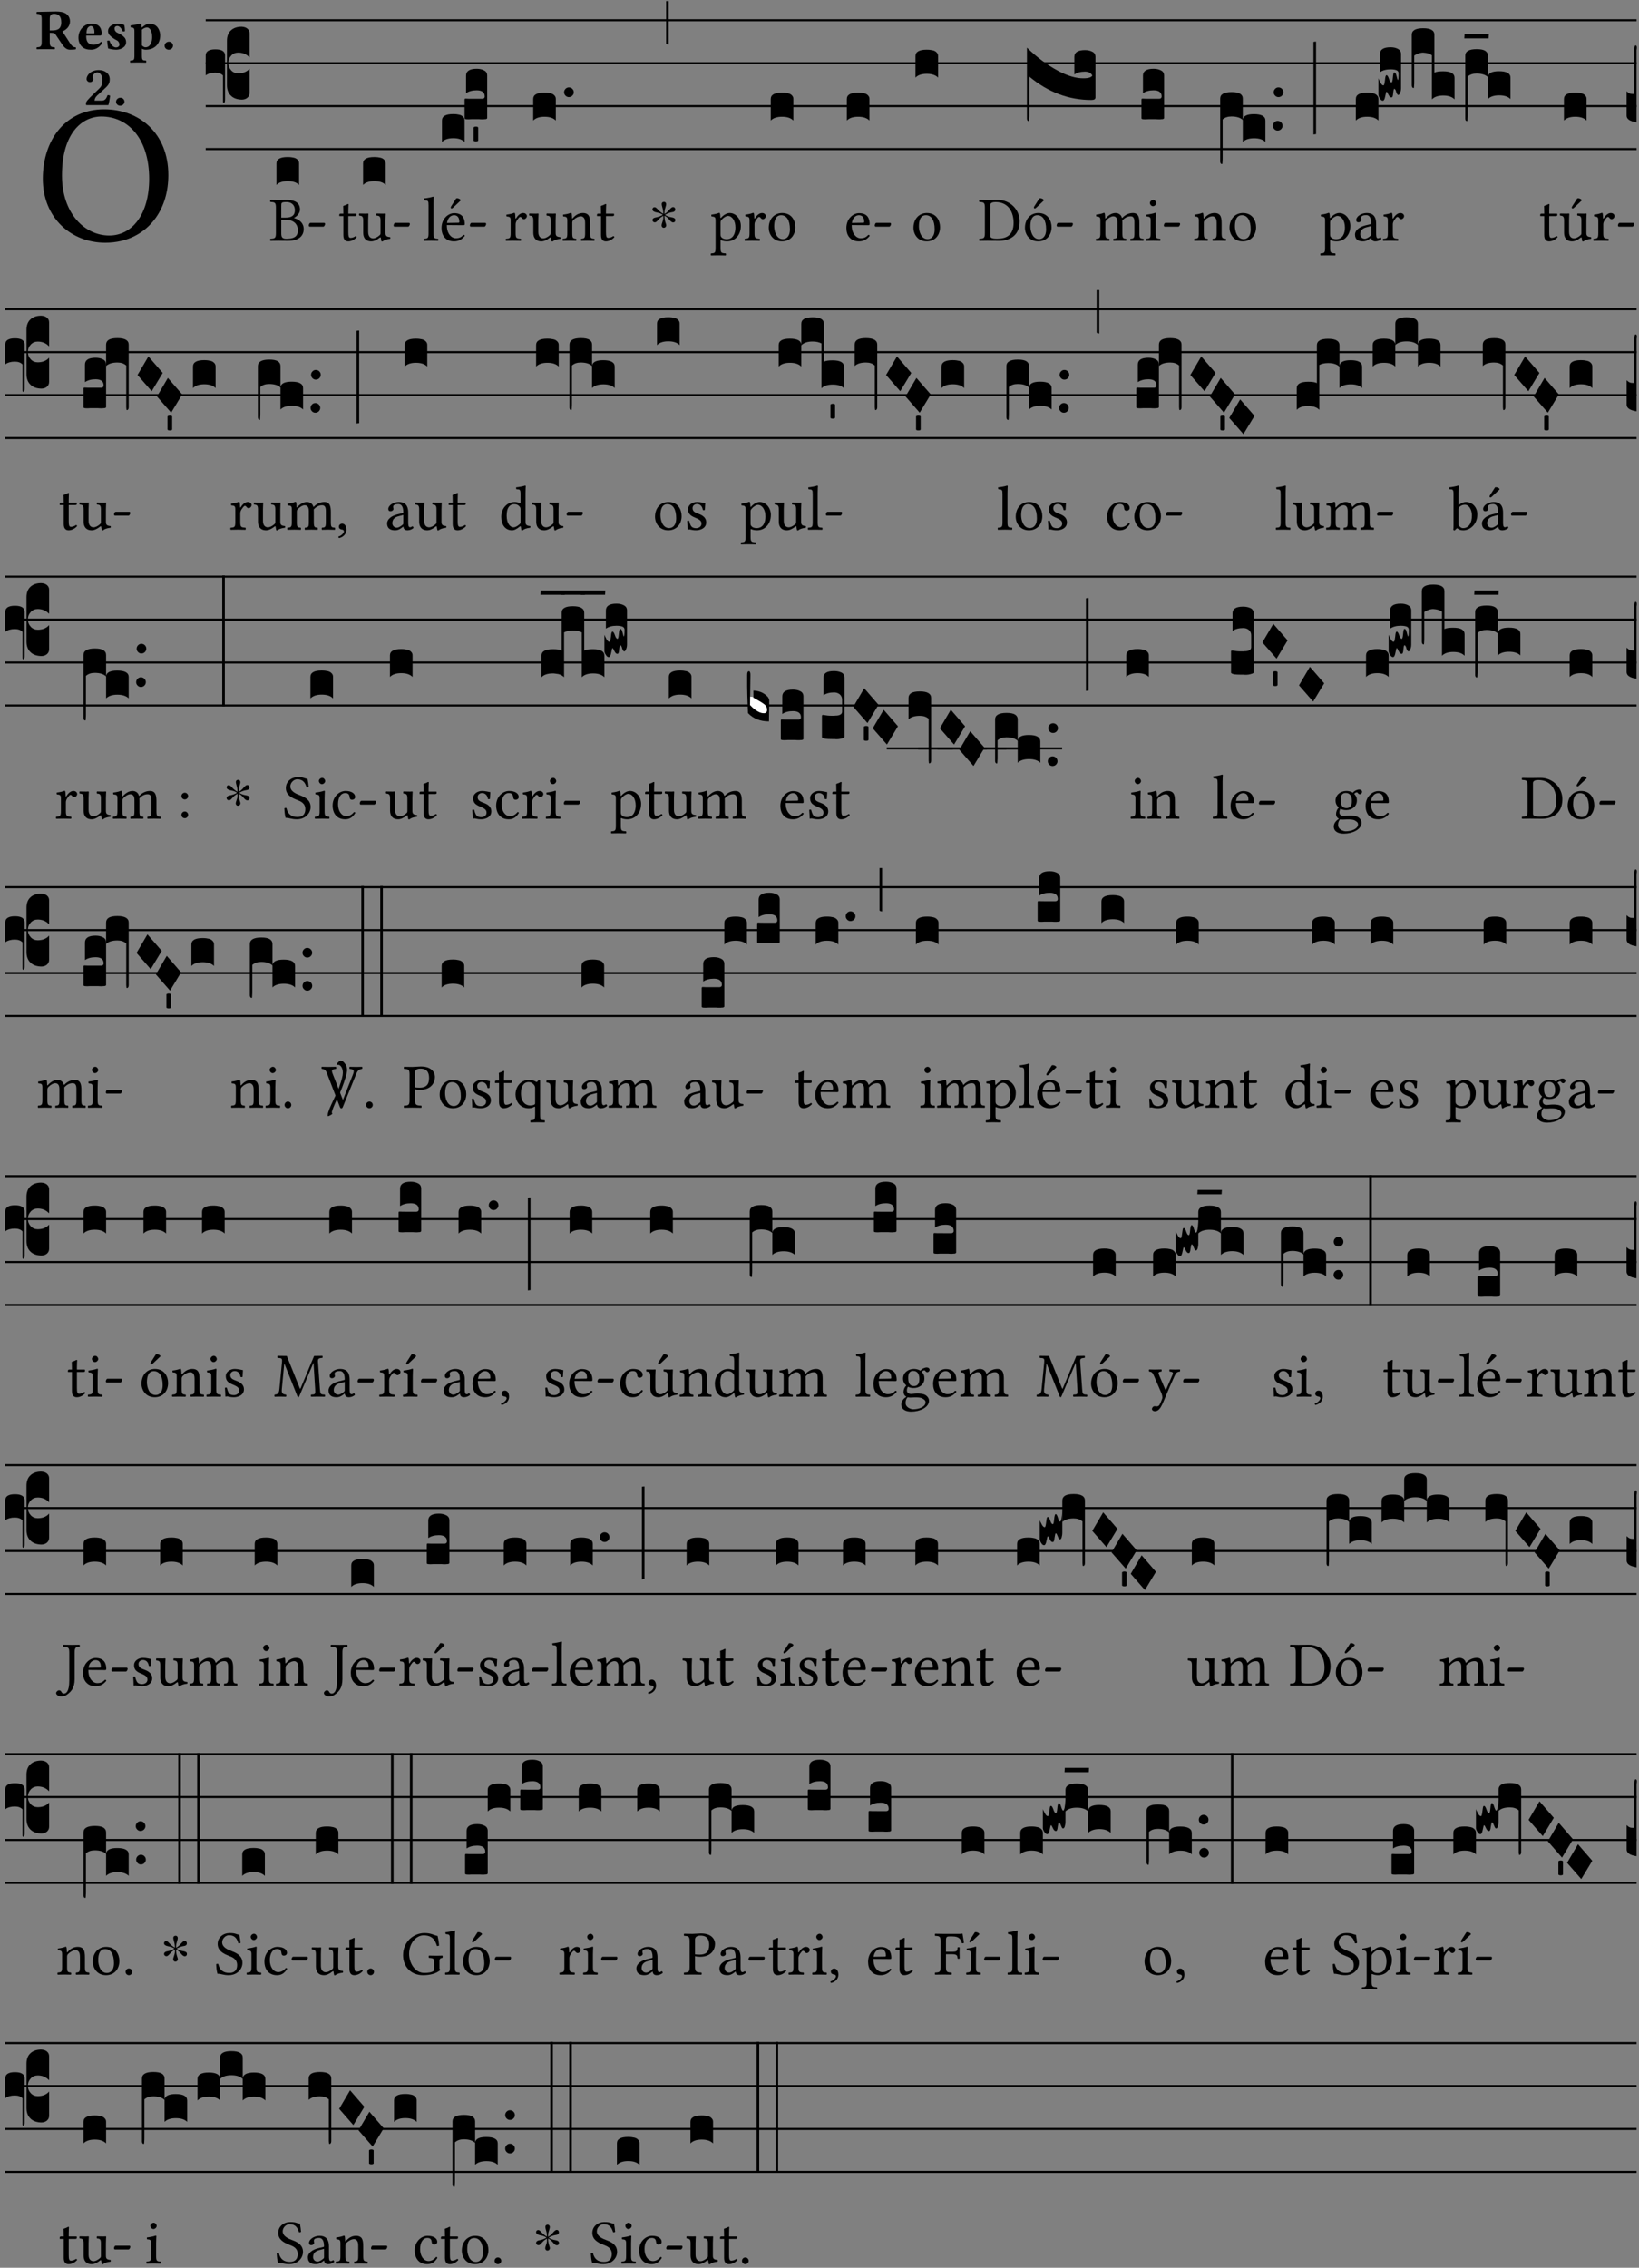 <?xml version="1.0" encoding="UTF-8" standalone="no"?>
<!DOCTYPE svg PUBLIC "-//W3C//DTD SVG 1.1//EN" "http://www.w3.org/Graphics/SVG/1.1/DTD/svg11.dtd">
<svg xmlns="http://www.w3.org/2000/svg" xmlns:xlink="http://www.w3.org/1999/xlink" version="1.1" width="311pt" height="430pt" viewBox="0 0 311 430">
<rect x="0" y="0" width="311" height="430" fill="#808080" stroke="none"/>
<g enable-background="new">
<clipPath id="cp0">
<path transform="matrix(1,0,0,-1,-71,16251)" d="M 0 0 L 453.543 0 L 453.543 16322.79 L 0 16322.79 Z "/>
</clipPath>
<g clip-path="url(#cp0)">
<symbol id="font_1_30">
<path d="M .629 .339 C .629 .546 .486 .668 .307 .668 C .113 .668 0 .514 0 .32 C 0 .123 .143 0 .313 0 C .424 0 .512 .048 .567 .126 C .607 .183 .629 .255 .629 .339 M .294 .632 C .426 .632 .533 .522 .533 .32 C .533 .141 .447 .036 .333 .036 C .211 .036 .096 .145 .096 .337 C .096 .547 .195 .632 .294 .632 Z "/>
</symbol>
<use xlink:href="#font_1_30" transform="matrix(37.858,0,0,-37.858,8.129,46.018)"/>
<symbol id="font_2_33">
<path d="M .341 .664 C .301 .664 .05 .657 .01 .657 C 0 .651 0 .629 .01 .623 C .065 .62 .093 .616 .093 .533 L .093 .132 C .093 .049 .065 .045 .01 .042 C 0 .036 0 .014 .01 .008 C .05 .009 .124 .01 .164 .01 C .204 .01 .276 .009 .316 .008 C .326 .014 .326 .036 .316 .042 C .261 .045 .233 .049 .233 .132 L .233 .293 C .312 .293 .321 .286 .335 .263 L .452 .089 C .483 .044 .524 0 .584 0 C .624 0 .676 .003 .686 .008 C .69 .015 .689 .034 .685 .042 C .64 .042 .617 .066 .589 .108 L .453 .318 C .507 .34 .585 .392 .585 .494 C .585 .534 .57 .594 .508 .631 C .471 .653 .416 .664 .341 .664 M .434 .477 C .434 .354 .36 .335 .276 .335 L .233 .335 L .233 .534 C .233 .602 .256 .623 .309 .623 C .367 .623 .434 .599 .434 .477 Z "/>
</symbol>
<symbol id="font_2_46">
<path d="M .394 .139 C .353 .097 .299 .086 .261 .086 C .183 .086 .135 .131 .135 .229 C .135 .236 .136 .24 .136 .245 L .376 .245 C .4 .245 .405 .262 .405 .276 C .405 .361 .372 .454 .225 .454 C .12 .454 0 .361 0 .208 C 0 .15 .021 .089 .064 .05 C .102 .016 .151 0 .222 0 C .291 0 .359 .035 .409 .108 C .409 .121 .404 .139 .394 .139 M .14 .285 C .141 .32 .146 .358 .16 .378 C .176 .402 .203 .412 .214 .412 C .241 .412 .278 .386 .278 .306 C .278 .3 .278 .287 .276 .285 L .14 .285 Z "/>
</symbol>
<symbol id="font_2_54">
<path d="M 0 .156 C .004 .107 .009 .06 .017 .022 C .036 .016 .1 0 .156 0 C .233 0 .329 .042 .329 .129 C .329 .163 .321 .19 .298 .215 C .27 .247 .228 .272 .182 .292 C .142 .309 .128 .341 .128 .37 C .128 .393 .147 .412 .176 .412 C .211 .412 .245 .38 .27 .319 C .288 .316 .299 .317 .309 .324 C .309 .36 .305 .398 .296 .43 C .264 .444 .239 .454 .184 .454 C .131 .454 .081 .434 .049 .402 C .026 .379 .015 .351 .015 .324 C .015 .294 .027 .27 .046 .249 C .077 .215 .132 .18 .162 .166 C .202 .148 .213 .112 .213 .088 C .213 .056 .181 .039 .154 .039 C .109 .039 .061 .085 .04 .158 C .024 .161 .016 .16 0 .156 Z "/>
</symbol>
<symbol id="font_2_51">
<path d="M .078 .543 L .078 .124 C .078 .041 .067 .039 .006 .034 C 0 .028 0 .006 .006 0 C .048 .001 .09 .002 .143 .002 C .196 .002 .237 .001 .28 0 C .286 .006 .286 .028 .28 .034 C .219 .038 .208 .041 .208 .124 L .208 .241 C .23 .23 .251 .224 .275 .224 C .427 .224 .526 .324 .526 .471 C .526 .527 .505 .589 .466 .628 C .431 .663 .381 .678 .329 .678 C .3 .678 .246 .643 .211 .611 L .205 .611 C .203 .639 .2 .661 .2 .661 C .199 .673 .191 .678 .177 .678 C .14 .668 .08 .654 .011 .645 C .009 .639 .011 .619 .013 .613 C .068 .608 .078 .6 .078 .543 M .208 .299 L .208 .555 C .208 .561 .208 .566 .208 .572 C .237 .598 .274 .611 .297 .611 C .338 .611 .386 .561 .386 .444 C .386 .36 .356 .266 .269 .266 C .258 .266 .233 .272 .208 .299 Z "/>
</symbol>
<symbol id="font_2_f">
<path d="M 0 .068 C 0 .03 .032 0 .072 0 C .112 0 .146 .032 .146 .07 C .146 .109 .114 .139 .074 .139 C .034 .139 0 .107 0 .068 Z "/>
</symbol>
<symbol id="font_2_13">
<path d="M .011 .454 C .011 .429 .034 .4 .07 .4 C .099 .4 .128 .422 .128 .453 C .128 .458 .126 .465 .123 .474 C .12 .481 .117 .489 .117 .5 C .117 .523 .152 .569 .2 .569 C .251 .569 .286 .506 .286 .446 C .286 .379 .282 .336 .229 .286 L .144 .205 C .02 .087 .003 .059 0 .032 L .004 0 L .39 0 C .402 .038 .414 .107 .421 .164 C .408 .17 .399 .174 .376 .174 C .354 .106 .325 .079 .28 .079 L .15 .079 C .153 .111 .163 .138 .196 .168 L .255 .222 C .374 .332 .414 .356 .414 .449 C .414 .553 .326 .61 .223 .61 C .08 .61 .011 .516 .011 .454 Z "/>
</symbol>
<use xlink:href="#font_2_33" transform="matrix(10.909,0,0,-10.909,6.898,9.426)"/>
<use xlink:href="#font_2_46" transform="matrix(10.909,0,0,-10.909,14.884,9.426)"/>
<use xlink:href="#font_2_54" transform="matrix(10.909,0,0,-10.909,20.338,9.426)"/>
<use xlink:href="#font_2_51" transform="matrix(10.909,0,0,-10.909,24.658,11.87)"/>
<use xlink:href="#font_2_f" transform="matrix(10.909,0,0,-10.909,31.236,9.426)"/>
<use xlink:href="#font_2_13" transform="matrix(10.909,0,0,-10.909,16.307,19.941)"/>
<use xlink:href="#font_2_f" transform="matrix(10.909,0,0,-10.909,22.024,20.05)"/>
<path transform="matrix(1,0,0,-1,39.033,3.841)" stroke-width=".388" stroke-linecap="butt" stroke-miterlimit="10" stroke-linejoin="miter" fill="none" stroke="#000000" d="M 0 0 L 271.51 0 "/>
<path transform="matrix(1,0,0,-1,39.033,11.982)" stroke-width=".388" stroke-linecap="butt" stroke-miterlimit="10" stroke-linejoin="miter" fill="none" stroke="#000000" d="M 0 0 L 271.51 0 "/>
<path transform="matrix(1,0,0,-1,39.033,20.123)" stroke-width=".388" stroke-linecap="butt" stroke-miterlimit="10" stroke-linejoin="miter" fill="none" stroke="#000000" d="M 0 0 L 271.51 0 "/>
<path transform="matrix(1,0,0,-1,39.033,28.263)" stroke-width=".388" stroke-linecap="butt" stroke-miterlimit="10" stroke-linejoin="miter" fill="none" stroke="#000000" d="M 0 0 L 271.51 0 "/>
<symbol id="font_3_37">
<path d="M .156 .13 L .156 .456 C .156 .489 .166 .515 .185 .532 C .204 .55 .231 .559 .264 .559 C .283 .558 .297 .553 .307 .544 C .317 .535 .322 .524 .322 .51 L .322 .334 L .312 .343 C .293 .36 .268 .369 .238 .369 C .218 .369 .201 .362 .187 .347 C .173 .332 .166 .314 .166 .293 C .166 .272 .173 .254 .187 .239 C .201 .224 .218 .217 .238 .217 C .269 .217 .293 .225 .312 .241 L .322 .251 L .322 .074 C .322 .058 .316 .046 .305 .037 C .294 .028 .28 .024 .264 .024 C .231 .025 .204 .034 .185 .053 C .166 .071 .156 .097 .156 .13 M .127 .011 L .127 .201 C .114 .215 .095 .222 .07 .222 C .041 .222 .017 .215 0 .202 L 0 .348 C 0 .378 .024 .393 .071 .393 C .118 .393 .142 .378 .142 .348 L .142 .025 C .142 .01 .139 .001 .134 0 C .129 0 .127 .004 .127 .011 Z "/>
</symbol>
<use xlink:href="#font_3_37" transform="matrix(25.843,0,0,-25.843,39.033,19.515)"/>
<symbol id="font_1_23">
<path d="M .135 .647 C .099 .647 .045 .648 .006 .649 C 0 .643 0 .622 .006 .616 C .076 .613 .093 .608 .093 .525 L .093 .124 C .093 .041 .076 .036 .006 .033 C 0 .027 0 .006 .006 0 C .045 .001 .099 .002 .136 .002 C .172 .002 .198 0 .282 0 C .481 0 .534 .1 .534 .186 C .534 .282 .467 .337 .38 .362 L .38 .364 C .43 .389 .475 .441 .475 .495 C .475 .562 .446 .649 .26 .649 C .225 .649 .171 .647 .135 .647 M .178 .334 L .247 .334 C .384 .334 .441 .257 .441 .167 C .441 .094 .413 .033 .261 .033 C .191 .033 .178 .059 .178 .12 L .178 .334 M .178 .552 C .178 .605 .178 .615 .265 .615 C .321 .615 .394 .585 .394 .483 C .394 .398 .335 .368 .252 .368 L .178 .368 L .178 .552 Z "/>
</symbol>
<symbol id="font_1_e">
<path d="M .231 0 C .244 0 .258 .028 .258 .04 C .258 .05 .254 .06 .244 .06 L .025 .06 C .013 .06 0 .037 0 .019 C 0 .009 .006 0 .015 0 L .231 0 Z "/>
</symbol>
<use xlink:href="#font_1_23" transform="matrix(11.955,0,0,-11.955,51.242,45.664)"/>
<use xlink:href="#font_1_e" transform="matrix(11.955,0,0,-11.955,58.595,42.974)"/>
<symbol id="font_3_40">
<path d="M .082 .205 C .101 .205 .116 .203 .128 .2 C .141 .197 .15 .191 .156 .184 C .163 .177 .166 .169 .166 .158 L .166 0 C .148 .019 .12 .028 .083 .028 C .046 .028 .018 .019 0 0 L 0 .158 C 0 .189 .027 .205 .082 .205 Z "/>
</symbol>
<use xlink:href="#font_3_40" transform="matrix(25.843,0,0,-25.843,52.457,35.072)"/>
<symbol id="font_1_55">
<path d="M .018 .439 C .004 .439 0 .427 0 .419 L 0 .406 C 0 .401 .001 .4 .005 .4 L .064 .4 L .064 .099 C .064 .028 .095 0 .141 0 C .187 0 .237 .022 .276 .066 C .274 .076 .268 .082 .258 .083 C .232 .063 .202 .055 .176 .055 C .149 .055 .143 .085 .143 .147 L .143 .4 L .247 .4 C .257 .4 .271 .404 .271 .413 L .271 .433 C .271 .437 .268 .439 .263 .439 L .143 .439 L .143 .478 C .143 .543 .147 .583 .147 .583 C .147 .589 .144 .592 .139 .592 C .135 .592 .126 .588 .117 .583 C .106 .577 .096 .572 .083 .569 C .071 .565 .061 .562 .061 .555 C .061 .543 .064 .55 .064 .439 L .018 .439 Z "/>
</symbol>
<symbol id="font_1_56">
<path d="M .197 .003 C .236 .003 .283 .023 .332 .063 C .337 .067 .346 .069 .347 .062 C .35 .037 .358 .003 .358 .003 C .366 0 .371 .001 .377 .003 C .399 .021 .434 .036 .495 .043 C .501 .049 .501 .064 .495 .07 C .431 .075 .422 .094 .422 .143 L .422 .335 C .422 .365 .426 .438 .426 .438 C .426 .441 .423 .444 .418 .444 C .413 .443 .398 .442 .383 .442 C .351 .442 .315 .443 .281 .444 C .275 .438 .275 .417 .281 .411 C .33 .408 .343 .396 .343 .33 L .343 .137 C .343 .118 .341 .11 .327 .098 C .29 .066 .252 .05 .227 .05 C .197 .05 .147 .064 .147 .153 L .147 .335 C .147 .365 .151 .438 .151 .438 C .151 .441 .148 .444 .143 .444 C .138 .443 .123 .442 .108 .442 C .076 .442 .04 .443 .006 .444 C 0 .438 0 .417 .006 .411 C .054 .407 .068 .396 .068 .331 L .068 .139 C .068 .07 .098 .003 .197 .003 Z "/>
</symbol>
<use xlink:href="#font_1_55" transform="matrix(11.955,0,0,-11.955,64.385,45.759)"/>
<use xlink:href="#font_1_56" transform="matrix(11.955,0,0,-11.955,68.103,45.795)"/>
<use xlink:href="#font_1_e" transform="matrix(11.955,0,0,-11.955,74.69,42.974)"/>
<use xlink:href="#font_3_40" transform="matrix(25.843,0,0,-25.843,68.893,35.072)"/>
<symbol id="font_1_4d">
<path d="M .078 .124 C .078 .041 .067 .036 .006 .033 C 0 .027 0 .006 .006 0 C .041 .001 .078 .002 .118 .002 C .158 .002 .196 .001 .229 0 C .235 .006 .235 .027 .229 .033 C .168 .036 .157 .041 .157 .124 L .157 .585 C .157 .65 .161 .69 .161 .69 C .161 .697 .157 .7 .148 .7 C .123 .69 .048 .676 .008 .673 C .006 .665 .008 .649 .014 .643 C .072 .639 .078 .636 .078 .561 L .078 .124 Z "/>
</symbol>
<symbol id="font_1_a9">
<path d="M .349 .103 C .312 .065 .283 .049 .225 .049 C .189 .049 .147 .07 .116 .121 C .096 .154 .084 .2 .084 .258 L .35 .256 C .362 .256 .369 .262 .369 .273 C .369 .357 .339 .447 .2 .447 C .113 .447 0 .364 0 .212 C 0 .156 .014 .102 .047 .064 C .081 .024 .128 0 .2 0 C .276 0 .33 .035 .37 .087 C .367 .097 .361 .102 .349 .103 M .087 .292 C .106 .405 .176 .414 .2 .414 C .238 .414 .283 .393 .283 .309 C .283 .3 .279 .295 .268 .295 L .087 .292 M .233 .681 L .157 .562 C .149 .549 .146 .545 .146 .534 C .146 .527 .153 .521 .16 .521 C .167 .521 .175 .525 .19 .54 L .305 .649 L .302 .66 C .279 .682 .253 .683 .247 .683 C .242 .683 .236 .682 .233 .681 Z "/>
</symbol>
<use xlink:href="#font_1_4d" transform="matrix(11.955,0,0,-11.955,80.384,45.664)"/>
<use xlink:href="#font_1_a9" transform="matrix(11.955,0,0,-11.955,83.779,45.759)"/>
<use xlink:href="#font_1_e" transform="matrix(11.955,0,0,-11.955,89.159,42.974)"/>
<symbol id="font_3_104">
<path d="M .131 0 C .126 0 .118 0 .107 .001 C .096 .001 .087 .001 .078 .001 C .07 .001 .06 .001 .049 .001 C .038 0 .031 0 .028 0 C .016 0 .008 .001 .005 .002 C .002 .003 0 .005 0 .009 L 0 .143 C 0 .149 .002 .152 .006 .152 L .01 .152 C .015 .151 .036 .151 .075 .151 L .109 .151 C .12 .151 .128 .151 .132 .151 C .137 .152 .14 .153 .143 .155 C .146 .158 .148 .162 .148 .168 C .148 .198 .128 .213 .089 .213 C .057 .213 .031 .206 .011 .192 L .011 .321 C .011 .354 .037 .371 .089 .371 C .11 .371 .128 .367 .143 .359 C .158 .352 .166 .339 .166 .321 L .166 .01 C .166 .008 .165 .006 .164 .005 C .163 .004 .161 .003 .158 .002 C .155 .001 .151 .001 .146 .001 C .142 0 .137 0 .131 0 Z "/>
</symbol>
<symbol id="font_3_59">
<path d="M 0 .103 C .004 .107 .01 .109 .017 .109 C .025 .109 .031 .107 .034 .103 L .034 .006 C .031 .002 .026 0 .017 0 C .009 0 .003 .002 0 .006 L 0 .103 Z "/>
</symbol>
<use xlink:href="#font_3_40" transform="matrix(25.843,0,0,-25.843,83.864,26.932)"/>
<use xlink:href="#font_3_104" transform="matrix(25.843,0,0,-25.843,88.154,22.629)"/>
<use xlink:href="#font_3_59" transform="matrix(25.843,0,0,-25.843,89.86,26.826)"/>
<symbol id="font_1_53">
<path d="M .156 .36 C .154 .4 .153 .426 .148 .436 C .146 .441 .144 .444 .136 .444 C .108 .433 .082 .424 .013 .415 C .011 .409 .013 .393 .015 .387 C .069 .382 .08 .377 .08 .319 L .08 .124 C .08 .041 .068 .037 .006 .033 C 0 .027 0 .006 .006 0 C .041 .001 .08 .002 .12 .002 C .16 .002 .206 .001 .241 0 C .247 .006 .247 .027 .241 .033 C .171 .038 .159 .041 .159 .124 L .159 .263 C .159 .289 .171 .312 .183 .33 C .194 .346 .217 .379 .229 .379 C .238 .379 .247 .377 .255 .366 C .262 .356 .274 .343 .291 .343 C .315 .343 .338 .368 .338 .393 C .338 .412 .32 .441 .278 .441 C .231 .441 .19 .397 .167 .358 C .161 .347 .156 .355 .156 .36 Z "/>
</symbol>
<symbol id="font_1_4f">
<path d="M .164 .36 C .158 .353 .152 .351 .152 .36 C .151 .387 .149 .426 .144 .436 C .142 .441 .14 .444 .132 .444 C .104 .433 .078 .424 .009 .415 C .007 .409 .009 .393 .011 .387 C .065 .382 .076 .377 .076 .319 L .076 .124 C .076 .042 .066 .038 .006 .033 C 0 .027 0 .006 .006 0 C .036 .001 .076 .002 .116 .002 C .156 .002 .186 .001 .216 0 C .222 .006 .222 .027 .216 .033 C .165 .038 .155 .042 .155 .124 L .155 .288 C .155 .309 .164 .321 .172 .33 C .21 .367 .255 .389 .294 .389 C .314 .389 .335 .376 .347 .353 C .357 .333 .359 .306 .359 .276 L .359 .124 C .359 .042 .349 .038 .297 .033 C .292 .027 .292 .006 .297 0 C .327 .001 .359 .002 .399 .002 C .439 .002 .475 .001 .505 0 C .51 .006 .51 .027 .505 .033 C .449 .038 .438 .042 .438 .124 L .438 .273 C .438 .328 .434 .376 .411 .407 C .394 .429 .363 .441 .328 .441 C .279 .441 .223 .428 .164 .36 Z "/>
</symbol>
<use xlink:href="#font_1_53" transform="matrix(11.955,0,0,-11.955,95.939,45.664)"/>
<use xlink:href="#font_1_56" transform="matrix(11.955,0,0,-11.955,100.386,45.795)"/>
<use xlink:href="#font_1_4f" transform="matrix(11.955,0,0,-11.955,106.735,45.664)"/>
<use xlink:href="#font_1_55" transform="matrix(11.955,0,0,-11.955,113.274,45.759)"/>
<symbol id="font_3_b">
<path d="M .06 .01 C .053 .003 .044 0 .035 0 C .026 0 .018 .003 .011 .01 C .004 .017 0 .025 0 .035 C 0 .046 .004 .054 .011 .061 C .018 .068 .026 .071 .035 .071 C .044 .071 .053 .068 .06 .061 C .067 .054 .071 .046 .071 .035 C .071 .025 .067 .017 .06 .01 Z "/>
</symbol>
<use xlink:href="#font_3_40" transform="matrix(25.843,0,0,-25.843,101.176,22.862)"/>
<use xlink:href="#font_3_b" transform="matrix(25.843,0,0,-25.843,107.038,18.411)"/>
<symbol id="font_4_25">
<path d="M .172 .184 L .172 .191 C .145 .174 .128 .162 .12 .155 C .113 .149 .099 .134 .078 .11 C .064 .094 .05 .086 .036 .086 C .014 .089 .002 .101 0 .121 C 0 .14 .013 .154 .039 .161 C .046 .163 .053 .165 .062 .166 C .097 .173 .128 .184 .154 .199 C .157 .201 .161 .203 .165 .206 L .154 .213 C .135 .226 .107 .236 .068 .243 C .024 .251 .001 .267 0 .29 C 0 .307 .008 .319 .023 .324 C .027 .325 .031 .326 .034 .326 C .048 .326 .064 .315 .082 .294 C .11 .263 .139 .24 .168 .223 L .172 .221 L .172 .234 C .172 .261 .167 .292 .157 .325 C .15 .348 .147 .365 .147 .376 C .147 .393 .155 .404 .171 .409 C .174 .41 .178 .411 .182 .411 C .199 .411 .21 .403 .216 .387 C .217 .383 .218 .379 .218 .374 C .218 .365 .215 .349 .208 .328 C .197 .296 .191 .268 .191 .245 L .191 .219 L .198 .223 C .221 .236 .245 .257 .27 .287 C .293 .314 .312 .328 .326 .328 C .345 .328 .356 .319 .361 .301 C .362 .297 .362 .293 .362 .289 C .362 .27 .352 .257 .331 .251 C .325 .25 .318 .248 .311 .247 C .277 .242 .244 .23 .213 .213 L .199 .205 L .207 .2 C .234 .183 .267 .172 .304 .166 C .338 .161 .357 .15 .362 .134 L .363 .122 C .363 .101 .354 .089 .336 .086 L .328 .085 C .311 .085 .291 .099 .268 .128 C .242 .159 .219 .179 .198 .188 L .191 .191 L .191 .184 C .191 .145 .198 .108 .211 .072 C .216 .058 .219 .047 .219 .04 C .219 .023 .211 .01 .195 .003 C .19 .001 .185 0 .18 0 C .165 0 .154 .008 .148 .023 C .146 .028 .145 .032 .145 .037 C .145 .049 .149 .064 .156 .083 C .167 .113 .173 .138 .173 .158 L .173 .167 L .172 .184 Z "/>
</symbol>
<use xlink:href="#font_4_25" transform="matrix(11.955,0,0,-11.955,123.798,43.189)"/>
<symbol id="font_3_2a">
<path d="M 0 .319 L .019 .319 L .019 0 C .01 .001 .003 .003 0 .007 L 0 .319 Z "/>
</symbol>
<use xlink:href="#font_3_2a" transform="matrix(25.843,0,0,-25.843,126.398,8.454)"/>
<symbol id="font_1_51">
<path d="M .154 .602 C .153 .632 .151 .658 .146 .668 C .144 .673 .142 .676 .134 .676 C .106 .665 .08 .656 .011 .647 C .009 .641 .011 .625 .013 .619 C .067 .614 .078 .609 .078 .551 L .078 .124 C .078 .041 .067 .036 .006 .033 C 0 .027 0 .006 .006 0 C .041 .001 .078 .002 .118 .002 C .158 .002 .206 .001 .239 0 C .245 .006 .245 .027 .239 .033 C .168 .037 .157 .041 .157 .124 L .157 .232 C .157 .245 .161 .244 .171 .24 C .196 .23 .226 .224 .258 .224 C .314 .224 .364 .241 .405 .28 C .452 .326 .479 .388 .479 .469 C .479 .575 .404 .673 .302 .673 C .256 .673 .205 .643 .165 .598 C .159 .592 .155 .592 .154 .602 M .173 .565 C .199 .597 .245 .627 .274 .627 C .338 .627 .393 .555 .393 .442 C .393 .36 .364 .258 .252 .258 C .234 .258 .199 .263 .181 .279 C .161 .297 .157 .303 .157 .339 L .157 .521 C .157 .542 .161 .551 .173 .565 Z "/>
</symbol>
<symbol id="font_1_50">
<path d="M 0 .215 C 0 .113 .068 0 .21 0 C .274 0 .323 .023 .357 .056 C .402 .1 .422 .163 .422 .224 C .422 .328 .365 .449 .212 .449 C .146 .449 .092 .422 .055 .379 C .019 .336 0 .278 0 .215 M .197 .414 C .283 .414 .336 .336 .336 .192 C .336 .066 .271 .035 .224 .035 C .12 .035 .086 .161 .086 .238 C .086 .325 .107 .414 .197 .414 Z "/>
</symbol>
<use xlink:href="#font_1_51" transform="matrix(11.955,0,0,-11.955,134.849,48.437)"/>
<use xlink:href="#font_1_53" transform="matrix(11.955,0,0,-11.955,141.269,45.664)"/>
<use xlink:href="#font_1_50" transform="matrix(11.955,0,0,-11.955,145.872,45.759)"/>
<use xlink:href="#font_3_40" transform="matrix(25.843,0,0,-25.843,146.25,22.862)"/>
<symbol id="font_1_46">
<path d="M .349 .103 C .312 .065 .283 .049 .225 .049 C .189 .049 .147 .07 .116 .121 C .096 .154 .084 .2 .084 .258 L .35 .256 C .362 .256 .369 .262 .369 .273 C .369 .357 .339 .447 .2 .447 C .113 .447 0 .364 0 .212 C 0 .156 .014 .102 .047 .064 C .081 .024 .128 0 .2 0 C .276 0 .33 .035 .37 .087 C .367 .097 .361 .102 .349 .103 M .087 .292 C .106 .405 .176 .414 .2 .414 C .238 .414 .283 .393 .283 .309 C .283 .3 .279 .295 .268 .295 L .087 .292 Z "/>
</symbol>
<use xlink:href="#font_1_46" transform="matrix(11.955,0,0,-11.955,160.603,45.759)"/>
<use xlink:href="#font_1_e" transform="matrix(11.955,0,0,-11.955,165.983,42.974)"/>
<use xlink:href="#font_3_40" transform="matrix(25.843,0,0,-25.843,160.688,22.862)"/>
<use xlink:href="#font_1_50" transform="matrix(11.955,0,0,-11.955,173.332,45.759)"/>
<use xlink:href="#font_3_40" transform="matrix(25.843,0,0,-25.843,173.71,14.721)"/>
<symbol id="font_1_25">
<path d="M .135 .647 C .099 .647 .046 .648 .006 .649 C 0 .643 0 .622 .006 .616 C .076 .613 .093 .608 .093 .525 L .093 .124 C .093 .041 .076 .036 .006 .033 C 0 .027 0 .006 .006 0 C .045 .001 .098 .002 .136 .002 C .173 .002 .215 0 .318 0 C .459 0 .645 .064 .645 .31 C .645 .496 .492 .649 .3 .649 C .229 .649 .174 .647 .135 .647 M .178 .086 L .178 .566 C .178 .601 .213 .615 .262 .615 C .478 .615 .549 .44 .549 .286 C .549 .084 .428 .034 .287 .034 C .189 .034 .178 .054 .178 .086 Z "/>
</symbol>
<symbol id="font_1_b3">
<path d="M 0 .215 C 0 .113 .068 0 .21 0 C .274 0 .323 .023 .357 .056 C .402 .1 .422 .163 .422 .224 C .422 .328 .365 .449 .212 .449 C .146 .449 .092 .422 .055 .379 C .019 .336 0 .278 0 .215 M .197 .414 C .283 .414 .336 .336 .336 .192 C .336 .066 .271 .035 .224 .035 C .12 .035 .086 .161 .086 .238 C .086 .325 .107 .414 .197 .414 M .229 .681 L .153 .562 C .145 .549 .142 .545 .142 .534 C .142 .527 .149 .521 .156 .521 C .163 .521 .171 .525 .186 .54 L .301 .649 L .298 .66 C .275 .682 .249 .683 .243 .683 C .238 .683 .232 .682 .229 .681 Z "/>
</symbol>
<use xlink:href="#font_1_25" transform="matrix(11.955,0,0,-11.955,185.77,45.664)"/>
<use xlink:href="#font_1_b3" transform="matrix(11.955,0,0,-11.955,194.486,45.759)"/>
<use xlink:href="#font_1_e" transform="matrix(11.955,0,0,-11.955,200.499,42.974)"/>
<symbol id="font_3_75d">
<path d="M .426 .363 C .394 .363 .368 .356 .348 .342 L .348 .471 C .348 .504 .374 .521 .426 .521 C .447 .521 .465 .517 .48 .509 C .495 .502 .503 .489 .503 .471 L .503 .173 C .503 .161 .493 .155 .472 .155 C .307 .155 .155 .212 .018 .326 L .018 .047 C .018 .035 .018 .026 .017 .02 C .017 .014 .017 .01 .016 .007 C .016 .004 .016 .002 .015 .001 C .014 0 .013 0 .011 0 C .008 .001 .006 .002 .004 .004 C .003 .005 .002 .008 .001 .011 C 0 .014 0 .017 0 .021 L 0 .539 C .073 .468 .149 .411 .23 .368 C .3 .331 .362 .313 .416 .314 C .451 .314 .473 .321 .48 .334 C .471 .353 .453 .363 .426 .363 Z "/>
</symbol>
<use xlink:href="#font_3_75d" transform="matrix(25.843,0,0,-25.843,194.863,22.965)"/>
<symbol id="font_1_4e">
<path d="M .15 .36 C .149 .39 .147 .426 .142 .436 C .14 .441 .138 .444 .13 .444 C .102 .433 .076 .424 .007 .415 C .005 .409 .007 .393 .009 .387 C .063 .382 .074 .377 .074 .319 L .074 .124 C .074 .042 .061 .037 .006 .033 C 0 .027 0 .006 .006 0 C .036 .001 .074 .002 .114 .002 C .154 .002 .185 .001 .215 0 C .221 .006 .221 .027 .215 .033 C .164 .038 .153 .042 .153 .124 L .153 .288 C .153 .309 .162 .321 .17 .33 C .21 .369 .247 .389 .278 .389 C .316 .389 .344 .365 .344 .298 L .344 .124 C .344 .042 .336 .037 .282 .033 C .277 .027 .277 .006 .282 0 C .307 .001 .344 .002 .384 .002 C .424 .002 .457 .001 .482 0 C .487 .006 .487 .027 .482 .033 C .432 .037 .423 .042 .423 .124 L .423 .283 C .423 .297 .423 .311 .422 .323 C .47 .376 .515 .389 .554 .389 C .592 .389 .614 .367 .614 .3 L .614 .124 C .614 .042 .604 .037 .552 .033 C .547 .027 .547 .006 .552 0 C .577 .001 .614 .002 .654 .002 C .694 .002 .729 .001 .757 0 C .762 .006 .762 .027 .757 .033 C .702 .037 .693 .042 .693 .124 L .693 .282 C .693 .371 .678 .441 .59 .441 C .539 .441 .477 .422 .425 .367 C .422 .364 .416 .359 .414 .368 C .405 .409 .366 .441 .314 .441 C .256 .441 .204 .407 .162 .36 C .157 .355 .151 .348 .15 .36 Z "/>
</symbol>
<symbol id="font_1_4a">
<path d="M .157 .124 L .157 .323 C .157 .373 .161 .437 .161 .437 C .161 .441 .156 .444 .148 .444 C .12 .433 .08 .424 .011 .415 C .009 .409 .011 .393 .013 .387 C .068 .382 .078 .376 .078 .319 L .078 .124 C .078 .041 .067 .038 .006 .033 C 0 .027 0 .006 .006 0 C .039 .001 .078 .002 .118 .002 C .158 .002 .196 .001 .229 0 C .235 .006 .235 .027 .229 .033 C .168 .037 .157 .041 .157 .124 M .066 .601 C .066 .575 .09 .549 .114 .549 C .142 .549 .166 .576 .166 .597 C .166 .621 .145 .649 .118 .649 C .094 .649 .066 .625 .066 .601 Z "/>
</symbol>
<use xlink:href="#font_1_4e" transform="matrix(11.955,0,0,-11.955,207.914,45.664)"/>
<use xlink:href="#font_1_4a" transform="matrix(11.955,0,0,-11.955,217.406,45.664)"/>
<use xlink:href="#font_1_e" transform="matrix(11.955,0,0,-11.955,220.838,42.974)"/>
<use xlink:href="#font_3_104" transform="matrix(25.843,0,0,-25.843,216.594,22.629)"/>
<use xlink:href="#font_1_4f" transform="matrix(11.955,0,0,-11.955,226.568,45.664)"/>
<use xlink:href="#font_1_50" transform="matrix(11.955,0,0,-11.955,233.299,45.759)"/>
<symbol id="font_3_1b3">
<path d="M 0 .021 L 0 .48 C 0 .512 .028 .528 .084 .528 C .112 .528 .133 .524 .146 .516 C .159 .508 .166 .496 .166 .48 L .166 .326 C .17 .353 .197 .366 .248 .366 C .304 .366 .332 .35 .332 .319 L .332 .162 C .314 .18 .286 .189 .249 .189 C .212 .189 .184 .18 .166 .162 L .166 .323 C .149 .34 .121 .349 .083 .349 C .056 .349 .035 .342 .018 .327 L .018 .047 C .018 .035 .018 .026 .017 .02 C .017 .014 .017 .01 .016 .007 C .016 .004 .016 .002 .015 .001 C .014 0 .013 0 .011 0 C .008 .001 .006 .002 .004 .004 C .003 .005 .002 .008 .001 .011 C 0 .014 0 .017 0 .021 Z "/>
</symbol>
<symbol id="font_3_34">
<path d="M .019 .682 L .019 .003 C .009 .002 .003 .001 0 0 L 0 .679 C .003 .681 .01 .682 .019 .682 Z "/>
</symbol>
<use xlink:href="#font_3_1b3" transform="matrix(25.843,0,0,-25.843,231.531,31.106)"/>
<use xlink:href="#font_3_b" transform="matrix(25.843,0,0,-25.843,241.528,24.761)"/>
<use xlink:href="#font_3_b" transform="matrix(25.843,0,0,-25.843,241.683,18.411)"/>
<use xlink:href="#font_3_34" transform="matrix(25.843,0,0,-25.843,249.231,25.511)"/>
<symbol id="font_1_42">
<path d="M .257 .058 C .263 .027 .274 0 .324 0 C .362 0 .398 .017 .419 .037 C .417 .049 .413 .058 .402 .064 C .395 .058 .378 .048 .365 .048 C .336 .048 .335 .087 .335 .133 L .335 .28 C .335 .422 .257 .449 .184 .449 C .102 .449 .019 .395 .019 .338 C .019 .314 .031 .302 .054 .302 C .083 .302 .101 .323 .101 .336 C .101 .343 .1 .35 .098 .354 C .097 .357 .096 .363 .096 .374 C .096 .405 .138 .416 .176 .416 C .21 .416 .257 .399 .257 .286 C .257 .279 .254 .275 .251 .274 L .165 .253 C .069 .229 0 .176 0 .108 C 0 .026 .056 0 .126 0 C .161 0 .191 .008 .235 .042 L .255 .058 L .257 .058 M .257 .243 L .257 .111 C .257 .098 .251 .091 .243 .085 C .217 .064 .183 .041 .155 .041 C .105 .041 .083 .081 .083 .112 C .083 .157 .104 .203 .178 .222 L .257 .243 Z "/>
</symbol>
<use xlink:href="#font_1_51" transform="matrix(11.955,0,0,-11.955,250.504,48.437)"/>
<use xlink:href="#font_1_42" transform="matrix(11.955,0,0,-11.955,257.115,45.759)"/>
<use xlink:href="#font_1_53" transform="matrix(11.955,0,0,-11.955,262.387,45.664)"/>
<symbol id="font_3_10e">
<path d="M 0 .046 L 0 .165 C .001 .163 .003 .158 .006 .151 C .009 .144 .012 .138 .015 .133 C .018 .128 .021 .123 .025 .119 C .029 .115 .033 .113 .036 .113 C .04 .113 .043 .119 .045 .131 C .047 .143 .049 .156 .05 .169 C .052 .181 .055 .188 .059 .188 C .065 .188 .071 .18 .077 .162 C .083 .144 .089 .135 .096 .135 C .101 .135 .104 .147 .106 .171 C .108 .195 .111 .208 .116 .208 C .121 .208 .126 .204 .129 .195 C .132 .185 .135 .176 .137 .167 C .139 .157 .141 .153 .143 .153 C .146 .153 .148 .17 .148 .202 C .148 .212 .143 .22 .134 .224 C .125 .228 .11 .231 .089 .231 C .057 .231 .031 .224 .011 .21 L .011 .343 C .011 .376 .037 .393 .089 .393 C .11 .393 .128 .389 .143 .381 C .158 .373 .166 .361 .166 .343 L .166 .094 C .166 .081 .164 .069 .159 .059 C .155 .049 .151 .043 .146 .043 C .143 .043 .14 .045 .137 .05 C .134 .054 .132 .06 .13 .066 C .129 .072 .127 .077 .124 .082 C .121 .086 .119 .088 .116 .088 C .113 .088 .11 .077 .108 .056 C .107 .035 .103 .025 .096 .025 C .089 .025 .084 .028 .079 .036 C .075 .042 .071 .049 .068 .056 C .065 .063 .062 .067 .059 .067 C .057 .066 .054 .055 .05 .034 C .046 .012 .04 .001 .033 .001 C .026 -0 .018 .005 .011 .017 C .004 .027 0 .037 0 .046 Z "/>
</symbol>
<symbol id="font_3_1af">
<path d="M 0 .104 L 0 .474 C 0 .506 .028 .522 .084 .522 C .139 .522 .166 .506 .166 .474 L .166 .196 C .179 .203 .2 .206 .23 .206 C .286 .206 .314 .19 .314 .158 L .314 0 C .296 .019 .268 .028 .231 .028 C .194 .028 .166 .019 .148 0 L .148 .323 C .144 .326 .14 .329 .135 .331 C .13 .333 .125 .335 .12 .337 C .115 .338 .109 .34 .102 .341 C .096 .342 .09 .342 .083 .343 C .071 .343 .058 .34 .045 .335 C .032 .33 .023 .325 .018 .321 L .018 .13 C .018 .118 .018 .109 .017 .103 C .017 .097 .017 .093 .016 .09 C .016 .087 .016 .085 .015 .084 C .014 .083 .013 .083 .011 .083 C .008 .084 .005 .086 .003 .09 C .001 .093 0 .098 0 .104 Z "/>
</symbol>
<symbol id="font_3_7f">
<path d="M .002 .032 L .18 .032 L .178 0 L 0 0 L .002 .032 Z "/>
</symbol>
<use xlink:href="#font_3_40" transform="matrix(25.843,0,0,-25.843,257.271,22.862)"/>
<use xlink:href="#font_3_10e" transform="matrix(25.843,0,0,-25.843,261.561,19.119)"/>
<use xlink:href="#font_3_1af" transform="matrix(25.843,0,0,-25.843,267.885,18.843)"/>
<use xlink:href="#font_3_1b3" transform="matrix(25.843,0,0,-25.843,278.033,22.965)"/>
<use xlink:href="#font_3_7f" transform="matrix(25.843,0,0,-25.843,277.852,7.281)"/>
<symbol id="font_1_ba">
<path d="M .197 .003 C .236 .003 .283 .023 .332 .063 C .337 .067 .346 .069 .347 .062 C .35 .037 .358 .003 .358 .003 C .366 0 .371 .001 .377 .003 C .399 .021 .434 .036 .495 .043 C .501 .049 .501 .064 .495 .07 C .431 .075 .422 .094 .422 .143 L .422 .335 C .422 .365 .426 .438 .426 .438 C .426 .441 .423 .444 .418 .444 C .413 .443 .398 .442 .383 .442 C .351 .442 .315 .443 .281 .444 C .275 .438 .275 .417 .281 .411 C .33 .408 .343 .396 .343 .33 L .343 .137 C .343 .118 .341 .11 .327 .098 C .29 .066 .252 .05 .227 .05 C .197 .05 .147 .064 .147 .153 L .147 .335 C .147 .365 .151 .438 .151 .438 C .151 .441 .148 .444 .143 .444 C .138 .443 .123 .442 .108 .442 C .076 .442 .04 .443 .006 .444 C 0 .438 0 .417 .006 .411 C .054 .407 .068 .396 .068 .331 L .068 .139 C .068 .07 .098 .003 .197 .003 M .277 .684 L .201 .565 C .193 .552 .19 .548 .19 .537 C .19 .53 .197 .524 .204 .524 C .211 .524 .219 .528 .234 .543 L .349 .652 L .346 .663 C .323 .685 .297 .686 .291 .686 C .286 .686 .28 .685 .277 .684 Z "/>
</symbol>
<use xlink:href="#font_1_55" transform="matrix(11.955,0,0,-11.955,292.254,45.759)"/>
<use xlink:href="#font_1_ba" transform="matrix(11.955,0,0,-11.955,295.972,45.795)"/>
<use xlink:href="#font_1_53" transform="matrix(11.955,0,0,-11.955,302.32,45.664)"/>
<use xlink:href="#font_1_e" transform="matrix(11.955,0,0,-11.955,307.007,42.974)"/>
<symbol id="font_3_14">
<path d="M 0 .049 L 0 .228 C .006 .223 .011 .218 .016 .215 C .021 .212 .027 .21 .033 .209 C .04 .208 .048 .208 .057 .208 L .057 .535 C .057 .554 .06 .564 .065 .564 L .066 .564 C .072 .564 .075 .559 .075 .548 C .075 .543 .074 .537 .073 .53 L .073 0 C .024 .007 0 .024 0 .049 Z "/>
</symbol>
<use xlink:href="#font_3_40" transform="matrix(25.843,0,0,-25.843,296.762,22.862)"/>
<use xlink:href="#font_3_14" transform="matrix(25.843,0,0,-25.843,308.65,23.198)"/>
<path transform="matrix(1,0,0,-1,1,58.636)" stroke-width=".388" stroke-linecap="butt" stroke-miterlimit="10" stroke-linejoin="miter" fill="none" stroke="#000000" d="M 0 0 L 309.543 0 "/>
<path transform="matrix(1,0,0,-1,1,66.776)" stroke-width=".388" stroke-linecap="butt" stroke-miterlimit="10" stroke-linejoin="miter" fill="none" stroke="#000000" d="M 0 0 L 309.543 0 "/>
<path transform="matrix(1,0,0,-1,1,74.917)" stroke-width=".388" stroke-linecap="butt" stroke-miterlimit="10" stroke-linejoin="miter" fill="none" stroke="#000000" d="M 0 0 L 309.543 0 "/>
<path transform="matrix(1,0,0,-1,1,83.058)" stroke-width=".388" stroke-linecap="butt" stroke-miterlimit="10" stroke-linejoin="miter" fill="none" stroke="#000000" d="M 0 0 L 309.543 0 "/>
<use xlink:href="#font_3_37" transform="matrix(25.843,0,0,-25.843,1,74.31)"/>
<use xlink:href="#font_1_55" transform="matrix(11.955,0,0,-11.955,11.333,100.553)"/>
<use xlink:href="#font_1_56" transform="matrix(11.955,0,0,-11.955,15.051,100.589)"/>
<use xlink:href="#font_1_e" transform="matrix(11.955,0,0,-11.955,21.638,97.768)"/>
<symbol id="font_3_f3">
<path d="M 0 .48 C 0 .496 .007 .508 .02 .516 C .034 .524 .055 .528 .083 .528 C .138 .528 .166 .512 .166 .48 L .166 .021 C .166 .009 .162 .002 .155 0 C .153 0 .152 0 .151 .001 C .15 .002 .15 .004 .149 .007 C .149 .01 .149 .014 .148 .02 C .148 .026 .148 .035 .148 .047 L .148 .327 C .131 .342 .11 .349 .083 .349 C .045 .349 .017 .34 0 .323 L 0 .48 Z "/>
</symbol>
<symbol id="font_3_1a">
<path d="M 0 .119 L .08 .255 L .185 .134 L .104 0 L 0 .119 Z "/>
</symbol>
<use xlink:href="#font_3_104" transform="matrix(25.843,0,0,-25.843,15.841,77.423)"/>
<use xlink:href="#font_3_f3" transform="matrix(25.843,0,0,-25.843,20.131,77.759)"/>
<use xlink:href="#font_3_1a" transform="matrix(25.843,0,0,-25.843,26.096,74.181)"/>
<use xlink:href="#font_3_1a" transform="matrix(25.843,0,0,-25.843,29.788,78.25)"/>
<use xlink:href="#font_3_59" transform="matrix(25.843,0,0,-25.843,31.785,81.619)"/>
<use xlink:href="#font_3_40" transform="matrix(25.843,0,0,-25.843,36.621,73.587)"/>
<symbol id="font_1_d">
<path d="M .061 .228 C .03 .228 .008 .207 .008 .179 C .008 .148 .034 .138 .052 .135 C .071 .133 .088 .127 .088 .104 C .088 .083 .052 .037 0 .024 C 0 .014 .002 .007 .009 0 C .069 .011 .127 .059 .127 .129 C .127 .189 .101 .228 .061 .228 Z "/>
</symbol>
<use xlink:href="#font_1_53" transform="matrix(11.955,0,0,-11.955,43.693,100.458)"/>
<use xlink:href="#font_1_56" transform="matrix(11.955,0,0,-11.955,48.14,100.589)"/>
<use xlink:href="#font_1_4e" transform="matrix(11.955,0,0,-11.955,54.489,100.458)"/>
<use xlink:href="#font_1_d" transform="matrix(11.955,0,0,-11.955,64.208,102.024)"/>
<symbol id="font_3_1ae">
<path d="M 0 .021 L 0 .395 C 0 .427 .028 .443 .084 .443 C .112 .443 .133 .439 .146 .431 C .159 .423 .166 .411 .166 .395 L .166 .241 C .17 .268 .197 .281 .248 .281 C .304 .281 .332 .265 .332 .234 L .332 .077 C .314 .095 .286 .104 .249 .104 C .212 .104 .184 .095 .166 .077 L .166 .238 C .149 .255 .121 .264 .083 .264 C .056 .264 .035 .257 .018 .242 L .018 .047 C .018 .035 .018 .026 .017 .02 C .017 .014 .017 .01 .016 .007 C .016 .004 .016 .002 .015 .001 C .014 0 .013 0 .011 0 C .008 .001 .005 .003 .003 .007 C .001 .01 0 .015 0 .021 Z "/>
</symbol>
<use xlink:href="#font_3_1ae" transform="matrix(25.843,0,0,-25.843,48.93,79.634)"/>
<use xlink:href="#font_3_b" transform="matrix(25.843,0,0,-25.843,58.928,78.26)"/>
<use xlink:href="#font_3_b" transform="matrix(25.843,0,0,-25.843,59.025,71.985)"/>
<use xlink:href="#font_3_34" transform="matrix(25.843,0,0,-25.843,67.659,80.306)"/>
<use xlink:href="#font_1_42" transform="matrix(11.955,0,0,-11.955,73.453,100.553)"/>
<use xlink:href="#font_1_56" transform="matrix(11.955,0,0,-11.955,78.726,100.589)"/>
<use xlink:href="#font_1_55" transform="matrix(11.955,0,0,-11.955,85.134,100.553)"/>
<use xlink:href="#font_3_40" transform="matrix(25.843,0,0,-25.843,76.784,69.515)"/>
<symbol id="font_1_45">
<path d="M .295 .063 C .3 .067 .309 .069 .31 .062 C .313 .038 .321 .003 .321 .003 C .329 0 .334 .001 .34 .003 C .362 .021 .397 .036 .458 .043 C .464 .049 .464 .064 .458 .07 C .394 .075 .385 .094 .385 .143 L .385 .596 C .385 .661 .389 .701 .389 .701 C .389 .708 .385 .711 .376 .711 C .351 .701 .276 .687 .236 .684 C .234 .676 .236 .66 .242 .654 C .245 .654 .248 .654 .251 .654 C .295 .651 .306 .651 .306 .572 L .306 .444 C .306 .437 .304 .435 .297 .435 C .293 .435 .252 .452 .219 .452 C .153 .452 .109 .43 .069 .392 C .026 .349 0 .29 0 .216 C 0 .093 .062 .003 .17 .003 C .209 .003 .246 .023 .295 .063 M .306 .137 C .306 .118 .304 .11 .29 .098 C .253 .066 .221 .05 .196 .05 C .142 .05 .086 .109 .086 .234 C .086 .306 .1 .346 .115 .367 C .146 .414 .188 .417 .208 .417 C .244 .417 .269 .404 .289 .381 C .303 .365 .306 .358 .306 .327 L .306 .137 Z "/>
</symbol>
<use xlink:href="#font_1_45" transform="matrix(11.955,0,0,-11.955,95.113,100.589)"/>
<use xlink:href="#font_1_56" transform="matrix(11.955,0,0,-11.955,100.935,100.589)"/>
<use xlink:href="#font_1_e" transform="matrix(11.955,0,0,-11.955,107.523,97.768)"/>
<use xlink:href="#font_3_40" transform="matrix(25.843,0,0,-25.843,101.726,69.515)"/>
<use xlink:href="#font_3_1b3" transform="matrix(25.843,0,0,-25.843,108.058,77.759)"/>
<symbol id="font_1_54">
<path d="M 0 .148 C .004 .099 .007 .052 .007 .01 C .017 .012 .027 .013 .032 .013 C .039 .013 .045 .013 .052 .011 C .079 .004 .106 0 .143 0 C .199 0 .302 .027 .302 .126 C .302 .194 .253 .234 .185 .259 C .125 .282 .085 .297 .085 .352 C .085 .393 .121 .416 .155 .416 C .177 .416 .235 .408 .248 .323 C .254 .317 .274 .318 .28 .324 C .283 .36 .285 .397 .286 .43 C .255 .435 .207 .449 .155 .449 C .081 .449 .014 .401 .014 .337 C .014 .264 .047 .233 .124 .201 C .207 .167 .226 .146 .226 .103 C .226 .054 .178 .033 .141 .033 C .102 .033 .08 .046 .07 .057 C .048 .08 .037 .124 .031 .149 C .025 .155 .006 .154 0 .148 Z "/>
</symbol>
<use xlink:href="#font_1_50" transform="matrix(11.955,0,0,-11.955,124.289,100.553)"/>
<use xlink:href="#font_1_54" transform="matrix(11.955,0,0,-11.955,130.398,100.553)"/>
<use xlink:href="#font_3_40" transform="matrix(25.843,0,0,-25.843,124.667,65.445)"/>
<use xlink:href="#font_1_51" transform="matrix(11.955,0,0,-11.955,140.546,103.231)"/>
<use xlink:href="#font_1_56" transform="matrix(11.955,0,0,-11.955,146.966,100.589)"/>
<use xlink:href="#font_1_4d" transform="matrix(11.955,0,0,-11.955,153.278,100.458)"/>
<use xlink:href="#font_1_e" transform="matrix(11.955,0,0,-11.955,156.709,97.768)"/>
<symbol id="font_3_51f">
<path d="M 0 .317 C 0 .348 .027 .364 .082 .364 C .138 .364 .166 .348 .166 .317 L .166 .159 C .148 .178 .12 .187 .083 .187 C .046 .187 .018 .178 0 .159 L 0 .317 M .166 .473 C .166 .505 .194 .521 .25 .521 C .305 .521 .332 .505 .332 .473 L .332 .195 C .345 .202 .367 .205 .396 .205 C .452 .205 .48 .189 .48 .157 L .48 0 C .462 .018 .434 .027 .397 .027 C .36 .027 .332 .018 .314 0 L .314 .329 C .297 .338 .276 .343 .249 .343 C .212 .343 .184 .334 .166 .315 L .166 .473 Z "/>
</symbol>
<use xlink:href="#font_3_51f" transform="matrix(25.843,0,0,-25.843,147.756,73.624)"/>
<use xlink:href="#font_3_59" transform="matrix(25.843,0,0,-25.843,157.576,79.381)"/>
<use xlink:href="#font_3_f3" transform="matrix(25.843,0,0,-25.843,162.168,77.759)"/>
<use xlink:href="#font_3_1a" transform="matrix(25.843,0,0,-25.843,168.133,74.181)"/>
<use xlink:href="#font_3_1a" transform="matrix(25.843,0,0,-25.843,171.825,78.25)"/>
<use xlink:href="#font_3_59" transform="matrix(25.843,0,0,-25.843,173.822,81.619)"/>
<use xlink:href="#font_3_40" transform="matrix(25.843,0,0,-25.843,178.658,73.587)"/>
<use xlink:href="#font_1_4d" transform="matrix(11.955,0,0,-11.955,189.292,100.458)"/>
<use xlink:href="#font_1_50" transform="matrix(11.955,0,0,-11.955,192.735,100.553)"/>
<use xlink:href="#font_1_54" transform="matrix(11.955,0,0,-11.955,198.844,100.553)"/>
<use xlink:href="#font_3_1ae" transform="matrix(25.843,0,0,-25.843,190.967,79.634)"/>
<use xlink:href="#font_3_b" transform="matrix(25.843,0,0,-25.843,200.965,78.26)"/>
<use xlink:href="#font_3_b" transform="matrix(25.843,0,0,-25.843,201.062,71.985)"/>
<use xlink:href="#font_3_2a" transform="matrix(25.843,0,0,-25.843,208.093,63.249)"/>
<symbol id="font_1_44">
<path d="M .361 .101 C .357 .11 .349 .114 .34 .115 C .306 .071 .263 .049 .22 .049 C .147 .049 .086 .123 .086 .24 C .086 .35 .134 .416 .2 .416 C .259 .416 .267 .381 .271 .346 C .274 .319 .288 .31 .309 .31 C .33 .31 .358 .323 .358 .354 C .358 .409 .301 .449 .205 .449 C .106 .449 0 .36 0 .218 C 0 .089 .072 0 .198 0 C .258 0 .311 .019 .361 .101 Z "/>
</symbol>
<use xlink:href="#font_1_44" transform="matrix(11.955,0,0,-11.955,210.073,100.553)"/>
<use xlink:href="#font_1_50" transform="matrix(11.955,0,0,-11.955,215.238,100.553)"/>
<use xlink:href="#font_1_e" transform="matrix(11.955,0,0,-11.955,221.251,97.768)"/>
<use xlink:href="#font_3_104" transform="matrix(25.843,0,0,-25.843,215.616,77.423)"/>
<use xlink:href="#font_3_f3" transform="matrix(25.843,0,0,-25.843,219.906,77.759)"/>
<use xlink:href="#font_3_1a" transform="matrix(25.843,0,0,-25.843,225.871,74.181)"/>
<use xlink:href="#font_3_1a" transform="matrix(25.843,0,0,-25.843,229.563,78.25)"/>
<use xlink:href="#font_3_59" transform="matrix(25.843,0,0,-25.843,231.56,81.619)"/>
<use xlink:href="#font_3_1a" transform="matrix(25.843,0,0,-25.843,233.255,82.321)"/>
<use xlink:href="#font_1_4d" transform="matrix(11.955,0,0,-11.955,242.073,100.458)"/>
<use xlink:href="#font_1_56" transform="matrix(11.955,0,0,-11.955,245.265,100.589)"/>
<use xlink:href="#font_1_4e" transform="matrix(11.955,0,0,-11.955,251.613,100.458)"/>
<use xlink:href="#font_1_e" transform="matrix(11.955,0,0,-11.955,261.297,97.768)"/>
<symbol id="font_3_523">
<path d="M 0 .158 C 0 .19 .028 .206 .084 .206 C .114 .206 .135 .203 .148 .196 L .148 .473 C .148 .505 .175 .521 .23 .521 C .286 .521 .314 .505 .314 .473 L .314 .317 C .314 .348 .341 .364 .396 .364 C .452 .364 .48 .348 .48 .317 L .48 .16 C .462 .178 .434 .187 .397 .187 C .36 .187 .332 .178 .314 .16 L .314 .316 C .296 .334 .268 .343 .231 .343 C .204 .343 .183 .338 .166 .329 L .166 0 C .163 .003 .16 .005 .157 .008 C .154 .01 .151 .012 .148 .014 C .145 .015 .141 .017 .137 .019 C .134 .02 .13 .022 .126 .023 C .122 .024 .118 .024 .113 .025 C .108 .026 .103 .026 .098 .027 C .093 .028 .088 .028 .083 .028 C .046 .028 .018 .019 0 0 L 0 .158 Z "/>
</symbol>
<symbol id="font_3_51e">
<path d="M 0 .158 C 0 .189 .027 .205 .082 .205 C .138 .205 .166 .189 .166 .158 L .166 0 C .148 .019 .12 .028 .083 .028 C .046 .028 .018 .019 0 0 L 0 .158 M .166 .315 C .166 .346 .193 .362 .248 .362 C .304 .362 .332 .346 .332 .315 L .332 .158 C .314 .176 .286 .185 .249 .185 C .212 .185 .184 .176 .166 .158 L .166 .315 M .332 .158 C .332 .189 .359 .205 .414 .205 C .47 .205 .498 .189 .498 .158 L .498 0 C .48 .019 .452 .028 .415 .028 C .378 .028 .35 .019 .332 0 L .332 .158 Z "/>
</symbol>
<use xlink:href="#font_3_523" transform="matrix(25.843,0,0,-25.843,246.055,77.708)"/>
<use xlink:href="#font_3_51e" transform="matrix(25.843,0,0,-25.843,260.468,69.515)"/>
<symbol id="font_1_43">
<path d="M .161 .406 C .155 .4 .151 .402 .151 .411 L .151 .595 C .151 .66 .155 .7 .155 .7 C .155 .707 .151 .71 .142 .71 C .117 .7 .042 .686 .002 .683 C 0 .675 .002 .659 .008 .653 C .011 .653 .014 .653 .017 .653 C .061 .65 .072 .65 .072 .571 L .072 .083 C .072 .044 .071 .026 .068 .012 C .073 .004 .078 0 .09 0 C .096 .006 .106 .015 .114 .024 C .124 .036 .13 .036 .141 .027 C .164 .008 .194 .002 .229 .002 C .331 .002 .45 .095 .45 .254 C .45 .376 .36 .451 .273 .451 C .23 .451 .192 .434 .161 .406 M .168 .375 C .194 .398 .224 .407 .253 .407 C .314 .407 .364 .333 .364 .236 C .364 .122 .318 .036 .223 .036 C .192 .036 .171 .058 .151 .083 L .151 .333 C .151 .354 .155 .364 .168 .375 Z "/>
</symbol>
<symbol id="font_1_a1">
<path d="M .257 .058 C .263 .027 .274 0 .324 0 C .362 0 .398 .017 .419 .037 C .417 .049 .413 .058 .402 .064 C .395 .058 .378 .048 .365 .048 C .336 .048 .335 .087 .335 .133 L .335 .28 C .335 .422 .257 .449 .184 .449 C .102 .449 .019 .395 .019 .338 C .019 .314 .031 .302 .054 .302 C .083 .302 .101 .323 .101 .336 C .101 .343 .1 .35 .098 .354 C .097 .357 .096 .363 .096 .374 C .096 .405 .138 .416 .176 .416 C .21 .416 .257 .399 .257 .286 C .257 .279 .254 .275 .251 .274 L .165 .253 C .069 .229 0 .176 0 .108 C 0 .026 .056 0 .126 0 C .161 0 .191 .008 .235 .042 L .255 .058 L .257 .058 M .257 .243 L .257 .111 C .257 .098 .251 .091 .243 .085 C .217 .064 .183 .041 .155 .041 C .105 .041 .083 .081 .083 .112 C .083 .157 .104 .203 .178 .222 L .257 .243 M .208 .681 L .132 .562 C .124 .549 .121 .545 .121 .534 C .121 .527 .128 .521 .135 .521 C .142 .521 .15 .525 .165 .54 L .28 .649 L .277 .66 C .254 .682 .228 .683 .222 .683 C .217 .683 .211 .682 .208 .681 Z "/>
</symbol>
<use xlink:href="#font_1_43" transform="matrix(11.955,0,0,-11.955,274.948,100.577)"/>
<use xlink:href="#font_1_a1" transform="matrix(11.955,0,0,-11.955,281.2,100.553)"/>
<use xlink:href="#font_1_e" transform="matrix(11.955,0,0,-11.955,286.712,97.768)"/>
<use xlink:href="#font_3_f3" transform="matrix(25.843,0,0,-25.843,281.357,77.759)"/>
<use xlink:href="#font_3_1a" transform="matrix(25.843,0,0,-25.843,287.322,74.181)"/>
<use xlink:href="#font_3_1a" transform="matrix(25.843,0,0,-25.843,291.014,78.25)"/>
<use xlink:href="#font_3_59" transform="matrix(25.843,0,0,-25.843,293.011,81.619)"/>
<use xlink:href="#font_3_40" transform="matrix(25.843,0,0,-25.843,297.847,73.587)"/>
<use xlink:href="#font_3_14" transform="matrix(25.843,0,0,-25.843,308.657,77.992)"/>
<path transform="matrix(1,0,0,-1,1,109.345)" stroke-width=".388" stroke-linecap="butt" stroke-miterlimit="10" stroke-linejoin="miter" fill="none" stroke="#000000" d="M 0 0 L 309.543 0 "/>
<path transform="matrix(1,0,0,-1,1,117.485)" stroke-width=".388" stroke-linecap="butt" stroke-miterlimit="10" stroke-linejoin="miter" fill="none" stroke="#000000" d="M 0 0 L 309.543 0 "/>
<path transform="matrix(1,0,0,-1,1,125.626)" stroke-width=".388" stroke-linecap="butt" stroke-miterlimit="10" stroke-linejoin="miter" fill="none" stroke="#000000" d="M 0 0 L 309.543 0 "/>
<path transform="matrix(1,0,0,-1,1,133.766)" stroke-width=".388" stroke-linecap="butt" stroke-miterlimit="10" stroke-linejoin="miter" fill="none" stroke="#000000" d="M 0 0 L 309.543 0 "/>
<use xlink:href="#font_3_37" transform="matrix(25.843,0,0,-25.843,1,125.019)"/>
<symbol id="font_1_1b">
<path d="M 0 .053 C 0 .024 .024 0 .053 0 C .082 0 .106 .024 .106 .053 C .106 .082 .082 .106 .053 .106 C .024 .106 0 .082 0 .053 M 0 .351 C 0 .322 .024 .298 .053 .298 C .082 .298 .106 .322 .106 .351 C .106 .38 .082 .404 .053 .404 C .024 .404 0 .38 0 .351 Z "/>
</symbol>
<use xlink:href="#font_1_53" transform="matrix(11.955,0,0,-11.955,10.604,155.252)"/>
<use xlink:href="#font_1_56" transform="matrix(11.955,0,0,-11.955,15.051,155.384)"/>
<use xlink:href="#font_1_4e" transform="matrix(11.955,0,0,-11.955,21.4,155.252)"/>
<use xlink:href="#font_1_1b" transform="matrix(11.955,0,0,-11.955,34.431,155.145)"/>
<use xlink:href="#font_3_1b3" transform="matrix(25.843,0,0,-25.843,15.841,136.609)"/>
<use xlink:href="#font_3_b" transform="matrix(25.843,0,0,-25.843,25.838,130.264)"/>
<use xlink:href="#font_3_b" transform="matrix(25.843,0,0,-25.843,25.929,123.914)"/>
<use xlink:href="#font_4_25" transform="matrix(11.955,0,0,-11.955,43,152.778)"/>
<symbol id="font_3_26">
<path d="M 0 .96 L .019 .96 L .019 0 L 0 0 L 0 .96 Z "/>
</symbol>
<use xlink:href="#font_3_26" transform="matrix(25.843,0,0,-25.843,42.171,133.935)"/>
<symbol id="font_1_34">
<path d="M .368 .641 C .31 .649 .312 .668 .214 .668 C .113 .668 .024 .601 .024 .495 C .024 .39 .111 .342 .199 .308 C .259 .285 .333 .257 .333 .159 C .333 .078 .288 .036 .208 .036 C .115 .036 .055 .079 .033 .178 C .02 .182 .01 .18 0 .175 C .004 .098 .008 .072 .02 .023 C .083 .023 .111 0 .2 0 C .245 0 .288 .011 .323 .033 C .381 .069 .417 .13 .417 .194 C .417 .3 .337 .347 .255 .378 C .195 .4 .095 .438 .095 .522 C .095 .578 .146 .634 .205 .634 C .302 .634 .333 .572 .353 .506 C .364 .504 .377 .505 .386 .512 C .382 .56 .378 .588 .368 .641 Z "/>
</symbol>
<use xlink:href="#font_1_34" transform="matrix(11.955,0,0,-11.955,53.954,155.348)"/>
<use xlink:href="#font_1_4a" transform="matrix(11.955,0,0,-11.955,59.716,155.252)"/>
<use xlink:href="#font_1_44" transform="matrix(11.955,0,0,-11.955,63.111,155.348)"/>
<use xlink:href="#font_1_e" transform="matrix(11.955,0,0,-11.955,68.264,152.563)"/>
<use xlink:href="#font_3_40" transform="matrix(25.843,0,0,-25.843,58.905,132.435)"/>
<use xlink:href="#font_1_56" transform="matrix(11.955,0,0,-11.955,73.202,155.384)"/>
<use xlink:href="#font_1_55" transform="matrix(11.955,0,0,-11.955,79.61,155.348)"/>
<use xlink:href="#font_3_40" transform="matrix(25.843,0,0,-25.843,73.992,128.365)"/>
<use xlink:href="#font_1_54" transform="matrix(11.955,0,0,-11.955,89.617,155.348)"/>
<use xlink:href="#font_1_44" transform="matrix(11.955,0,0,-11.955,94.148,155.348)"/>
<use xlink:href="#font_1_53" transform="matrix(11.955,0,0,-11.955,99.061,155.252)"/>
<use xlink:href="#font_1_4a" transform="matrix(11.955,0,0,-11.955,103.557,155.252)"/>
<use xlink:href="#font_1_e" transform="matrix(11.955,0,0,-11.955,106.988,152.563)"/>
<symbol id="font_3_524">
<path d="M 0 .158 C 0 .19 .028 .206 .084 .206 C .114 .206 .135 .203 .148 .196 L .148 .473 C .148 .505 .175 .521 .23 .521 C .286 .521 .314 .505 .314 .473 L .314 .196 C .327 .203 .348 .206 .378 .206 C .434 .206 .462 .19 .462 .158 L .462 0 C .444 .019 .416 .028 .379 .028 C .342 .028 .314 .019 .296 0 L .296 .329 C .279 .338 .258 .343 .231 .343 C .204 .343 .183 .338 .166 .329 L .166 0 C .163 .003 .16 .005 .157 .008 C .154 .01 .151 .012 .148 .014 C .145 .015 .141 .017 .137 .019 C .134 .02 .13 .022 .126 .023 C .122 .024 .118 .024 .113 .025 C .108 .026 .103 .026 .098 .027 C .093 .028 .088 .028 .083 .028 C .046 .028 .018 .019 0 0 L 0 .158 Z "/>
</symbol>
<symbol id="font_3_7b">
<path d="M .002 .032 L .18 .032 L .178 0 L 0 0 L .002 .032 Z "/>
</symbol>
<symbol id="font_3_8d">
<path d="M .002 .032 L .18 .032 L .178 0 L 0 0 L .002 .032 Z "/>
</symbol>
<symbol id="font_3_87">
<path d="M .002 .032 L .18 .032 L .178 0 L 0 0 L .002 .032 Z "/>
</symbol>
<use xlink:href="#font_3_524" transform="matrix(25.843,0,0,-25.843,102.745,128.417)"/>
<use xlink:href="#font_3_7b" transform="matrix(25.843,0,0,-25.843,102.564,112.785)"/>
<use xlink:href="#font_3_8d" transform="matrix(25.843,0,0,-25.843,106.389,112.785)"/>
<use xlink:href="#font_3_87" transform="matrix(25.843,0,0,-25.843,110.214,112.785)"/>
<use xlink:href="#font_3_10e" transform="matrix(25.843,0,0,-25.843,114.684,124.623)"/>
<use xlink:href="#font_1_51" transform="matrix(11.955,0,0,-11.955,115.925,158.026)"/>
<use xlink:href="#font_1_55" transform="matrix(11.955,0,0,-11.955,122.405,155.348)"/>
<use xlink:href="#font_1_56" transform="matrix(11.955,0,0,-11.955,126.123,155.384)"/>
<use xlink:href="#font_1_4e" transform="matrix(11.955,0,0,-11.955,132.471,155.252)"/>
<use xlink:href="#font_3_40" transform="matrix(25.843,0,0,-25.843,126.913,132.435)"/>
<use xlink:href="#font_1_46" transform="matrix(11.955,0,0,-11.955,148.073,155.348)"/>
<use xlink:href="#font_1_54" transform="matrix(11.955,0,0,-11.955,153.549,155.348)"/>
<use xlink:href="#font_1_55" transform="matrix(11.955,0,0,-11.955,157.936,155.348)"/>
<symbol id="font_3_3a">
<path d="M 0 .065 L 0 .128 L .027 .124 L .076 .097 C .102 .082 .119 .07 .126 .061 C .133 .052 .137 .04 .137 .025 C .137 .008 .129 0 .112 0 C .101 0 .087 .005 .068 .016 C .049 .027 .033 .038 .02 .049 L 0 .065 Z "/>
</symbol>
<use xlink:href="#font_3_3a" transform="matrix(25.843,0,0,-25.843,142.163,135.368)" fill="#ffffff"/>
<symbol id="font_3_39">
<path d="M .046 .226 C .058 .226 .07 .224 .082 .221 C .094 .218 .105 .214 .114 .209 C .123 .204 .132 .198 .139 .192 C .146 .186 .152 .18 .156 .173 C .16 .166 .162 .16 .162 .155 L .16 0 C .096 0 .045 .02 .006 .061 C .002 .16 0 .225 0 .255 L 0 .341 C 0 .359 .004 .368 .013 .368 C .02 .368 .024 .359 .024 .342 L .021 .12 C .057 .08 .091 .06 .123 .06 C .138 .06 .146 .068 .146 .084 C .146 .097 .143 .108 .136 .116 C .129 .124 .114 .135 .09 .149 L .046 .174 L .046 .226 Z "/>
</symbol>
<symbol id="font_3_105">
<path d="M 0 .016 L 0 .169 C 0 .175 .002 .178 .006 .178 L .01 .178 C .031 .174 .051 .172 .069 .172 C .073 .172 .077 .172 .081 .172 C .085 .172 .089 .172 .092 .172 C .096 .173 .099 .173 .102 .173 C .117 .173 .128 .176 .136 .181 C .144 .186 .148 .193 .148 .202 L .148 .289 C .148 .299 .146 .308 .142 .315 C .138 .323 .131 .33 .122 .335 C .113 .34 .102 .343 .089 .343 C .057 .343 .031 .336 .011 .322 L .011 .451 C .011 .484 .037 .5 .089 .5 C .11 .5 .128 .496 .143 .489 C .158 .482 .166 .469 .166 .451 L .166 .017 C .166 .013 .16 .009 .147 .006 C .135 .002 .122 0 .107 0 C .104 0 .099 0 .094 .001 C .089 .001 .082 .001 .074 .001 C .052 .001 .036 .002 .027 .003 C .009 .006 0 .011 0 .016 Z "/>
</symbol>
<use xlink:href="#font_3_39" transform="matrix(25.843,0,0,-25.843,141.775,136.79)"/>
<use xlink:href="#font_3_104" transform="matrix(25.843,0,0,-25.843,148.158,140.344)"/>
<use xlink:href="#font_3_105" transform="matrix(25.843,0,0,-25.843,155.963,140.163)"/>
<use xlink:href="#font_3_1a" transform="matrix(25.843,0,0,-25.843,161.915,137.1)"/>
<use xlink:href="#font_3_59" transform="matrix(25.843,0,0,-25.843,163.912,140.468)"/>
<use xlink:href="#font_3_1a" transform="matrix(25.843,0,0,-25.843,165.606,141.171)"/>
<path transform="matrix(1,0,0,-1,168.258,141.907)" stroke-width=".388" stroke-linecap="butt" stroke-miterlimit="10" stroke-linejoin="miter" fill="none" stroke="#000000" d="M 0 0 L 12.558 0 "/>
<use xlink:href="#font_3_f3" transform="matrix(25.843,0,0,-25.843,172.392,144.749)"/>
<path transform="matrix(1,0,0,-1,174.211,141.907)" stroke-width=".388" stroke-linecap="butt" stroke-miterlimit="10" stroke-linejoin="miter" fill="none" stroke="#000000" d="M 0 0 L 13.049 0 "/>
<use xlink:href="#font_3_1a" transform="matrix(25.843,0,0,-25.843,178.345,141.171)"/>
<path transform="matrix(1,0,0,-1,177.902,141.907)" stroke-width=".388" stroke-linecap="butt" stroke-miterlimit="10" stroke-linejoin="miter" fill="none" stroke="#000000" d="M 0 0 L 13.049 0 "/>
<use xlink:href="#font_3_1a" transform="matrix(25.843,0,0,-25.843,182.036,145.241)"/>
<path transform="matrix(1,0,0,-1,184.688,141.907)" stroke-width=".388" stroke-linecap="butt" stroke-miterlimit="10" stroke-linejoin="miter" fill="none" stroke="#000000" d="M 0 0 L 12.558 0 "/>
<path transform="matrix(1,0,0,-1,188.978,141.907)" stroke-width=".388" stroke-linecap="butt" stroke-miterlimit="10" stroke-linejoin="miter" fill="none" stroke="#000000" d="M 0 0 L 12.558 0 "/>
<symbol id="font_3_1b8">
<path d="M 0 .021 L 0 .323 C 0 .355 .028 .371 .084 .371 C .112 .371 .133 .367 .146 .359 C .159 .351 .166 .339 .166 .323 L .166 .169 C .17 .196 .197 .209 .248 .209 C .304 .209 .332 .193 .332 .162 L .332 .005 C .314 .023 .286 .032 .249 .032 C .212 .032 .184 .023 .166 .005 L .166 .166 C .149 .183 .121 .192 .083 .192 C .056 .192 .035 .185 .018 .17 L .018 .047 C .018 .036 .018 .027 .017 .021 C .017 .015 .017 .01 .016 .007 C .016 .004 .016 .002 .015 .001 C .014 0 .013 0 .011 0 C .008 .001 .006 .002 .004 .004 C .003 .006 .002 .008 .001 .011 C 0 .014 0 .017 0 .021 Z "/>
</symbol>
<use xlink:href="#font_3_1b8" transform="matrix(25.843,0,0,-25.843,188.822,144.763)"/>
<use xlink:href="#font_3_b" transform="matrix(25.843,0,0,-25.843,198.819,145.25)"/>
<use xlink:href="#font_3_b" transform="matrix(25.843,0,0,-25.843,198.91,138.975)"/>
<use xlink:href="#font_3_34" transform="matrix(25.843,0,0,-25.843,206.062,131.015)"/>
<use xlink:href="#font_1_4a" transform="matrix(11.955,0,0,-11.955,214.518,155.252)"/>
<use xlink:href="#font_1_4f" transform="matrix(11.955,0,0,-11.955,217.71,155.252)"/>
<use xlink:href="#font_3_40" transform="matrix(25.843,0,0,-25.843,213.706,128.365)"/>
<use xlink:href="#font_1_4d" transform="matrix(11.955,0,0,-11.955,230.108,155.252)"/>
<use xlink:href="#font_1_46" transform="matrix(11.955,0,0,-11.955,233.504,155.348)"/>
<use xlink:href="#font_1_e" transform="matrix(11.955,0,0,-11.955,238.883,152.563)"/>
<use xlink:href="#font_3_105" transform="matrix(25.843,0,0,-25.843,233.588,127.951)"/>
<use xlink:href="#font_3_1a" transform="matrix(25.843,0,0,-25.843,239.542,124.89)"/>
<use xlink:href="#font_3_59" transform="matrix(25.843,0,0,-25.843,241.539,130.09)"/>
<use xlink:href="#font_3_1a" transform="matrix(25.843,0,0,-25.843,246.487,133.03)"/>
<symbol id="font_1_48">
<path d="M .412 .625 C .431 .625 .449 .643 .449 .663 C .449 .684 .43 .7 .403 .7 C .377 .7 .329 .683 .303 .649 C .291 .657 .258 .677 .199 .677 C .11 .677 .028 .617 .028 .525 C .028 .471 .052 .44 .08 .413 C .052 .389 .036 .346 .036 .312 C .036 .276 .056 .248 .082 .235 C .028 .203 0 .157 0 .114 C 0 .027 .082 0 .159 0 C .294 0 .44 .065 .44 .173 C .44 .205 .425 .23 .396 .254 C .357 .286 .287 .287 .25 .287 C .232 .287 .207 .285 .183 .282 C .168 .281 .158 .28 .153 .28 C .124 .28 .089 .294 .089 .337 C .089 .357 .095 .378 .107 .395 C .131 .381 .159 .374 .198 .374 C .286 .374 .367 .429 .367 .527 C .367 .574 .353 .601 .324 .631 C .331 .641 .351 .655 .364 .655 C .371 .655 .378 .652 .384 .643 C .388 .635 .401 .625 .412 .625 M .1 .228 C .111 .225 .127 .223 .14 .223 C .171 .223 .199 .226 .213 .226 C .263 .226 .305 .225 .334 .209 C .373 .187 .385 .173 .385 .147 C .385 .075 .279 .037 .189 .037 C .153 .037 .069 .066 .069 .134 C .069 .168 .071 .193 .1 .228 M .287 .517 C .287 .424 .24 .405 .203 .405 C .119 .405 .11 .476 .11 .54 C .11 .61 .135 .646 .19 .646 C .253 .646 .287 .6 .287 .517 Z "/>
</symbol>
<use xlink:href="#font_1_48" transform="matrix(11.955,0,0,-11.955,253.086,158.074)"/>
<use xlink:href="#font_1_46" transform="matrix(11.955,0,0,-11.955,259.123,155.348)"/>
<use xlink:href="#font_3_40" transform="matrix(25.843,0,0,-25.843,259.207,128.365)"/>
<use xlink:href="#font_3_10e" transform="matrix(25.843,0,0,-25.843,263.497,124.623)"/>
<use xlink:href="#font_3_1af" transform="matrix(25.843,0,0,-25.843,269.792,124.346)"/>
<use xlink:href="#font_3_1b3" transform="matrix(25.843,0,0,-25.843,279.912,128.468)"/>
<use xlink:href="#font_3_7f" transform="matrix(25.843,0,0,-25.843,279.731,112.785)"/>
<use xlink:href="#font_1_25" transform="matrix(11.955,0,0,-11.955,288.754,155.252)"/>
<use xlink:href="#font_1_b3" transform="matrix(11.955,0,0,-11.955,297.47,155.348)"/>
<use xlink:href="#font_1_e" transform="matrix(11.955,0,0,-11.955,303.483,152.563)"/>
<use xlink:href="#font_3_40" transform="matrix(25.843,0,0,-25.843,297.847,128.365)"/>
<use xlink:href="#font_3_14" transform="matrix(25.843,0,0,-25.843,308.649,128.701)"/>
<path transform="matrix(1,0,0,-1,1,168.225)" stroke-width=".388" stroke-linecap="butt" stroke-miterlimit="10" stroke-linejoin="miter" fill="none" stroke="#000000" d="M 0 0 L 309.543 0 "/>
<path transform="matrix(1,0,0,-1,1,176.366)" stroke-width=".388" stroke-linecap="butt" stroke-miterlimit="10" stroke-linejoin="miter" fill="none" stroke="#000000" d="M 0 0 L 309.543 0 "/>
<path transform="matrix(1,0,0,-1,1,184.506)" stroke-width=".388" stroke-linecap="butt" stroke-miterlimit="10" stroke-linejoin="miter" fill="none" stroke="#000000" d="M 0 0 L 309.543 0 "/>
<path transform="matrix(1,0,0,-1,1,192.647)" stroke-width=".388" stroke-linecap="butt" stroke-miterlimit="10" stroke-linejoin="miter" fill="none" stroke="#000000" d="M 0 0 L 309.543 0 "/>
<use xlink:href="#font_3_37" transform="matrix(25.843,0,0,-25.843,1,183.899)"/>
<use xlink:href="#font_1_4e" transform="matrix(11.955,0,0,-11.955,7.16,210.047)"/>
<use xlink:href="#font_1_4a" transform="matrix(11.955,0,0,-11.955,16.653,210.047)"/>
<use xlink:href="#font_1_e" transform="matrix(11.955,0,0,-11.955,20.084,207.357)"/>
<use xlink:href="#font_3_104" transform="matrix(25.843,0,0,-25.843,15.841,187.013)"/>
<use xlink:href="#font_3_f3" transform="matrix(25.843,0,0,-25.843,20.131,187.349)"/>
<use xlink:href="#font_3_1a" transform="matrix(25.843,0,0,-25.843,25.91,183.77)"/>
<use xlink:href="#font_3_1a" transform="matrix(25.843,0,0,-25.843,29.578,187.84)"/>
<use xlink:href="#font_3_59" transform="matrix(25.843,0,0,-25.843,31.575,191.208)"/>
<use xlink:href="#font_3_40" transform="matrix(25.843,0,0,-25.843,36.316,183.175)"/>
<symbol id="font_1_f">
<path d="M 0 .053 C 0 .024 .024 0 .053 0 C .082 0 .106 .024 .106 .053 C .106 .082 .082 .106 .053 .106 C .024 .106 0 .082 0 .053 Z "/>
</symbol>
<use xlink:href="#font_1_4f" transform="matrix(11.955,0,0,-11.955,43.838,210.047)"/>
<use xlink:href="#font_1_4a" transform="matrix(11.955,0,0,-11.955,50.366,210.047)"/>
<use xlink:href="#font_1_f" transform="matrix(11.955,0,0,-11.955,54,210.143)"/>
<use xlink:href="#font_3_1ae" transform="matrix(25.843,0,0,-25.843,47.409,189.223)"/>
<use xlink:href="#font_3_b" transform="matrix(25.843,0,0,-25.843,57.406,187.848)"/>
<use xlink:href="#font_3_b" transform="matrix(25.843,0,0,-25.843,57.398,181.575)"/>
<symbol id="font_4_3e">
<path d="M .204 .394 C .191 .363 .174 .326 .153 .283 C .094 .157 .065 .082 .065 .058 C .065 .055 .066 .052 .067 .049 C .068 .046 .069 .044 .07 .043 C .071 .042 .072 .04 .072 .039 C .073 .037 .072 .035 .07 .034 C .061 .026 .049 .018 .034 .011 C .019 .004 .009 0 .003 0 C .001 0 0 .001 0 .002 L 0 .018 C 0 .029 .002 .042 .007 .059 C .012 .075 .019 .095 .028 .118 C .038 .141 .047 .163 .056 .182 C .065 .202 .078 .229 .093 .262 C .109 .295 .122 .322 .131 .342 C .158 .399 .174 .437 .18 .456 C .22 .567 .24 .644 .24 .686 C .24 .725 .232 .756 .217 .779 C .202 .802 .185 .814 .167 .814 C .164 .814 .16 .813 .155 .812 C .146 .817 .142 .821 .143 .824 C .147 .835 .156 .846 .17 .859 C .184 .872 .195 .879 .204 .879 L .209 .879 C .224 .879 .24 .87 .257 .852 L .266 .842 C .293 .812 .307 .775 .307 .73 C .307 .704 .298 .663 .281 .607 C .264 .551 .247 .502 .23 .459 L .204 .394 Z "/>
</symbol>
<use xlink:href="#font_4_3e" transform="matrix(11.955,0,0,-11.955,62.188,211.637)"/>
<symbol id="font_1_37">
<path d="M .449 .626 C .523 .621 .523 .594 .502 .54 L .344 .139 L .34 .139 L .18 .546 C .157 .606 .163 .619 .231 .626 C .237 .632 .237 .653 .231 .659 C .191 .658 .146 .657 .11 .657 C .074 .657 .039 .658 .006 .659 C 0 .653 .001 .632 .007 .626 C .062 .621 .07 .604 .097 .535 L .294 .023 C .3 .007 .307 0 .317 0 C .328 0 .335 .009 .341 .023 L .548 .533 C .567 .58 .583 .619 .646 .626 C .652 .632 .652 .653 .646 .659 C .616 .658 .581 .657 .558 .657 C .535 .657 .49 .658 .449 .659 C .443 .653 .443 .632 .449 .626 Z "/>
</symbol>
<use xlink:href="#font_1_37" transform="matrix(11.955,0,0,-11.955,60.98,210.167)"/>
<use xlink:href="#font_1_f" transform="matrix(11.955,0,0,-11.955,69.468,210.143)"/>
<use xlink:href="#font_3_26" transform="matrix(25.843,0,0,-25.843,68.559,192.815)"/>
<use xlink:href="#font_3_26" transform="matrix(25.843,0,0,-25.843,72.151,192.815)"/>
<symbol id="font_1_31">
<path d="M .093 .525 L .093 .124 C .093 .041 .076 .036 .006 .033 C 0 .027 0 .006 .006 0 C .051 .001 .1 .002 .136 .002 C .171 .002 .23 .001 .28 0 C .286 .006 .286 .027 .28 .033 C .202 .037 .178 .041 .178 .124 L .178 .294 C .2 .287 .224 .284 .259 .284 C .441 .284 .496 .403 .496 .488 C .496 .547 .457 .654 .272 .654 C .234 .654 .175 .647 .135 .647 C .098 .647 .046 .648 .006 .649 C 0 .643 0 .622 .006 .616 C .076 .613 .093 .608 .093 .525 M .178 .556 C .178 .585 .193 .62 .265 .62 C .334 .62 .403 .597 .403 .47 C .403 .362 .351 .318 .254 .318 C .229 .318 .189 .32 .178 .323 L .178 .556 Z "/>
</symbol>
<use xlink:href="#font_1_31" transform="matrix(11.955,0,0,-11.955,76.6,210.047)"/>
<use xlink:href="#font_1_50" transform="matrix(11.955,0,0,-11.955,83.427,210.143)"/>
<use xlink:href="#font_3_40" transform="matrix(25.843,0,0,-25.843,83.804,187.246)"/>
<symbol id="font_1_52">
<path d="M .311 .123 C .311 .04 .3 .036 .239 .033 C .233 .027 .233 .006 .239 0 C .274 .001 .311 .002 .351 .002 C .391 .002 .429 .001 .462 0 C .468 .006 .468 .027 .462 .033 C .401 .036 .39 .04 .39 .123 L .39 .651 C .39 .665 .386 .676 .375 .676 C .368 .676 .362 .668 .354 .657 C .341 .639 .337 .636 .325 .644 C .293 .664 .254 .673 .212 .673 C .09 .673 0 .573 0 .441 C 0 .348 .063 .224 .207 .224 C .234 .224 .267 .23 .284 .24 C .307 .253 .311 .255 .311 .234 L .311 .123 M .287 .602 C .307 .58 .311 .565 .311 .541 L .311 .311 C .311 .293 .31 .288 .297 .281 C .274 .269 .247 .268 .231 .268 C .173 .268 .086 .31 .086 .461 C .086 .565 .128 .639 .208 .639 C .238 .639 .265 .627 .287 .602 Z "/>
</symbol>
<use xlink:href="#font_1_54" transform="matrix(11.955,0,0,-11.955,89.536,210.143)"/>
<use xlink:href="#font_1_55" transform="matrix(11.955,0,0,-11.955,93.923,210.143)"/>
<use xlink:href="#font_1_52" transform="matrix(11.955,0,0,-11.955,97.821,212.821)"/>
<use xlink:href="#font_1_56" transform="matrix(11.955,0,0,-11.955,103.655,210.179)"/>
<use xlink:href="#font_1_42" transform="matrix(11.955,0,0,-11.955,110.194,210.143)"/>
<use xlink:href="#font_1_4e" transform="matrix(11.955,0,0,-11.955,115.467,210.047)"/>
<use xlink:href="#font_3_40" transform="matrix(25.843,0,0,-25.843,110.35,187.246)"/>
<use xlink:href="#font_1_42" transform="matrix(11.955,0,0,-11.955,129.819,210.143)"/>
<use xlink:href="#font_1_56" transform="matrix(11.955,0,0,-11.955,135.092,210.179)"/>
<use xlink:href="#font_1_e" transform="matrix(11.955,0,0,-11.955,141.679,207.357)"/>
<use xlink:href="#font_3_104" transform="matrix(25.843,0,0,-25.843,133.15,191.083)"/>
<use xlink:href="#font_3_40" transform="matrix(25.843,0,0,-25.843,137.44,179.105)"/>
<use xlink:href="#font_3_104" transform="matrix(25.843,0,0,-25.843,143.668,178.873)"/>
<use xlink:href="#font_1_55" transform="matrix(11.955,0,0,-11.955,150.774,210.143)"/>
<use xlink:href="#font_1_46" transform="matrix(11.955,0,0,-11.955,154.695,210.143)"/>
<use xlink:href="#font_1_4e" transform="matrix(11.955,0,0,-11.955,159.836,210.047)"/>
<use xlink:href="#font_3_40" transform="matrix(25.843,0,0,-25.843,154.78,179.105)"/>
<use xlink:href="#font_3_b" transform="matrix(25.843,0,0,-25.843,160.479,174.653)"/>
<use xlink:href="#font_3_2a" transform="matrix(25.843,0,0,-25.843,166.89,172.838)"/>
<use xlink:href="#font_1_4a" transform="matrix(11.955,0,0,-11.955,174.604,210.047)"/>
<use xlink:href="#font_3_40" transform="matrix(25.843,0,0,-25.843,173.792,179.105)"/>
<use xlink:href="#font_1_4e" transform="matrix(11.955,0,0,-11.955,177.796,210.047)"/>
<use xlink:href="#font_1_51" transform="matrix(11.955,0,0,-11.955,187.025,212.821)"/>
<use xlink:href="#font_1_4d" transform="matrix(11.955,0,0,-11.955,193.41,210.047)"/>
<use xlink:href="#font_1_a9" transform="matrix(11.955,0,0,-11.955,196.805,210.143)"/>
<use xlink:href="#font_1_e" transform="matrix(11.955,0,0,-11.955,202.185,207.357)"/>
<use xlink:href="#font_3_104" transform="matrix(25.843,0,0,-25.843,196.89,174.801)"/>
<use xlink:href="#font_1_55" transform="matrix(11.955,0,0,-11.955,206.047,210.143)"/>
<use xlink:href="#font_1_4a" transform="matrix(11.955,0,0,-11.955,209.813,210.047)"/>
<use xlink:href="#font_3_40" transform="matrix(25.843,0,0,-25.843,209,175.034)"/>
<use xlink:href="#font_1_54" transform="matrix(11.955,0,0,-11.955,218.057,210.143)"/>
<use xlink:href="#font_1_56" transform="matrix(11.955,0,0,-11.955,222.385,210.179)"/>
<use xlink:href="#font_1_4f" transform="matrix(11.955,0,0,-11.955,228.733,210.047)"/>
<use xlink:href="#font_1_55" transform="matrix(11.955,0,0,-11.955,235.272,210.143)"/>
<use xlink:href="#font_3_40" transform="matrix(25.843,0,0,-25.843,223.174,179.105)"/>
<use xlink:href="#font_1_45" transform="matrix(11.955,0,0,-11.955,243.934,210.179)"/>
<use xlink:href="#font_1_4a" transform="matrix(11.955,0,0,-11.955,249.804,210.047)"/>
<use xlink:href="#font_1_e" transform="matrix(11.955,0,0,-11.955,253.235,207.357)"/>
<use xlink:href="#font_3_40" transform="matrix(25.843,0,0,-25.843,248.993,179.105)"/>
<use xlink:href="#font_1_46" transform="matrix(11.955,0,0,-11.955,260.001,210.143)"/>
<use xlink:href="#font_1_54" transform="matrix(11.955,0,0,-11.955,265.477,210.143)"/>
<use xlink:href="#font_3_40" transform="matrix(25.843,0,0,-25.843,260.086,179.105)"/>
<use xlink:href="#font_1_51" transform="matrix(11.955,0,0,-11.955,274.307,212.821)"/>
<use xlink:href="#font_1_56" transform="matrix(11.955,0,0,-11.955,280.727,210.179)"/>
<use xlink:href="#font_3_40" transform="matrix(25.843,0,0,-25.843,281.517,179.105)"/>
<use xlink:href="#font_1_53" transform="matrix(11.955,0,0,-11.955,287.075,210.047)"/>
<use xlink:href="#font_1_48" transform="matrix(11.955,0,0,-11.955,291.666,212.869)"/>
<use xlink:href="#font_1_42" transform="matrix(11.955,0,0,-11.955,297.691,210.143)"/>
<use xlink:href="#font_1_e" transform="matrix(11.955,0,0,-11.955,303.203,207.357)"/>
<use xlink:href="#font_3_40" transform="matrix(25.843,0,0,-25.843,297.847,179.105)"/>
<use xlink:href="#font_3_14" transform="matrix(25.843,0,0,-25.843,308.649,179.441)"/>
<path transform="matrix(1,0,0,-1,1,223.019)" stroke-width=".388" stroke-linecap="butt" stroke-miterlimit="10" stroke-linejoin="miter" fill="none" stroke="#000000" d="M 0 0 L 309.543 0 "/>
<path transform="matrix(1,0,0,-1,1,231.16)" stroke-width=".388" stroke-linecap="butt" stroke-miterlimit="10" stroke-linejoin="miter" fill="none" stroke="#000000" d="M 0 0 L 309.543 0 "/>
<path transform="matrix(1,0,0,-1,1,239.301)" stroke-width=".388" stroke-linecap="butt" stroke-miterlimit="10" stroke-linejoin="miter" fill="none" stroke="#000000" d="M 0 0 L 309.543 0 "/>
<path transform="matrix(1,0,0,-1,1,247.441)" stroke-width=".388" stroke-linecap="butt" stroke-miterlimit="10" stroke-linejoin="miter" fill="none" stroke="#000000" d="M 0 0 L 309.543 0 "/>
<use xlink:href="#font_3_37" transform="matrix(25.843,0,0,-25.843,1,238.693)"/>
<use xlink:href="#font_1_55" transform="matrix(11.955,0,0,-11.955,12.887,264.938)"/>
<use xlink:href="#font_1_4a" transform="matrix(11.955,0,0,-11.955,16.653,264.842)"/>
<use xlink:href="#font_1_e" transform="matrix(11.955,0,0,-11.955,20.084,262.152)"/>
<use xlink:href="#font_3_40" transform="matrix(25.843,0,0,-25.843,15.841,233.899)"/>
<use xlink:href="#font_1_b3" transform="matrix(11.955,0,0,-11.955,26.85,264.938)"/>
<use xlink:href="#font_3_40" transform="matrix(25.843,0,0,-25.843,27.227,233.899)"/>
<use xlink:href="#font_1_4f" transform="matrix(11.955,0,0,-11.955,32.624,264.842)"/>
<use xlink:href="#font_1_4a" transform="matrix(11.955,0,0,-11.955,39.152,264.842)"/>
<use xlink:href="#font_1_54" transform="matrix(11.955,0,0,-11.955,42.678,264.938)"/>
<use xlink:href="#font_3_40" transform="matrix(25.843,0,0,-25.843,38.34,233.899)"/>
<symbol id="font_1_2e">
<path d="M .649 .126 C .654 .045 .65 .044 .585 .041 C .579 .035 .579 .014 .585 .008 C .622 .009 .662 .01 .692 .01 C .722 .01 .768 .009 .801 .008 C .807 .014 .807 .035 .801 .041 C .733 .044 .73 .048 .724 .131 L .694 .552 C .69 .606 .695 .62 .763 .624 C .769 .63 .769 .651 .763 .657 L .632 .655 L .42 .148 C .416 .138 .413 .134 .411 .134 C .409 .134 .406 .139 .403 .147 L .198 .655 L .053 .657 C .047 .651 .047 .63 .053 .624 C .122 .62 .128 .618 .121 .543 L .081 .131 C .075 .071 .063 .046 .006 .041 C 0 .035 0 .014 .006 .008 C .036 .009 .068 .01 .092 .01 C .116 .01 .156 .009 .186 .008 C .192 .014 .192 .035 .186 .041 C .12 .046 .115 .077 .12 .133 L .158 .534 L .16 .534 L .367 .015 C .37 .008 .376 0 .382 0 C .388 0 .392 .007 .396 .015 L .621 .544 L .623 .544 L .649 .126 Z "/>
</symbol>
<use xlink:href="#font_1_2e" transform="matrix(11.955,0,0,-11.955,52.046,264.938)"/>
<use xlink:href="#font_1_42" transform="matrix(11.955,0,0,-11.955,62.34,264.938)"/>
<use xlink:href="#font_1_e" transform="matrix(11.955,0,0,-11.955,67.851,262.152)"/>
<use xlink:href="#font_3_40" transform="matrix(25.843,0,0,-25.843,62.496,233.899)"/>
<symbol id="font_1_ad">
<path d="M .157 .124 L .157 .323 C .157 .373 .161 .437 .161 .437 C .161 .441 .156 .444 .148 .444 C .12 .433 .08 .424 .011 .415 C .009 .409 .011 .393 .013 .387 C .068 .382 .078 .376 .078 .319 L .078 .124 C .078 .041 .067 .038 .006 .033 C 0 .027 0 .006 .006 0 C .039 .001 .078 .002 .118 .002 C .158 .002 .196 .001 .229 0 C .235 .006 .235 .027 .229 .033 C .168 .037 .157 .041 .157 .124 M .139 .673 L .063 .554 C .055 .541 .052 .537 .052 .526 C .052 .519 .059 .513 .066 .513 C .073 .513 .081 .517 .096 .532 L .211 .641 L .208 .652 C .185 .674 .159 .675 .153 .675 C .148 .675 .142 .674 .139 .673 Z "/>
</symbol>
<use xlink:href="#font_1_53" transform="matrix(11.955,0,0,-11.955,71.946,264.842)"/>
<use xlink:href="#font_1_ad" transform="matrix(11.955,0,0,-11.955,76.441,264.842)"/>
<use xlink:href="#font_1_e" transform="matrix(11.955,0,0,-11.955,79.872,262.152)"/>
<use xlink:href="#font_3_104" transform="matrix(25.843,0,0,-25.843,75.629,233.667)"/>
<use xlink:href="#font_1_42" transform="matrix(11.955,0,0,-11.955,84.187,264.938)"/>
<use xlink:href="#font_1_46" transform="matrix(11.955,0,0,-11.955,89.663,264.938)"/>
<use xlink:href="#font_1_d" transform="matrix(11.955,0,0,-11.955,95.079,266.408)"/>
<use xlink:href="#font_3_40" transform="matrix(25.843,0,0,-25.843,87.015,233.899)"/>
<use xlink:href="#font_3_b" transform="matrix(25.843,0,0,-25.843,92.746,229.449)"/>
<use xlink:href="#font_3_34" transform="matrix(25.843,0,0,-25.843,100.171,244.689)"/>
<use xlink:href="#font_1_54" transform="matrix(11.955,0,0,-11.955,103.471,264.938)"/>
<use xlink:href="#font_1_46" transform="matrix(11.955,0,0,-11.955,108.002,264.938)"/>
<use xlink:href="#font_1_e" transform="matrix(11.955,0,0,-11.955,113.382,262.152)"/>
<use xlink:href="#font_3_40" transform="matrix(25.843,0,0,-25.843,108.086,233.899)"/>
<use xlink:href="#font_1_44" transform="matrix(11.955,0,0,-11.955,117.679,264.938)"/>
<use xlink:href="#font_1_ba" transform="matrix(11.955,0,0,-11.955,122.593,264.974)"/>
<use xlink:href="#font_3_40" transform="matrix(25.843,0,0,-25.843,123.383,233.899)"/>
<use xlink:href="#font_1_4f" transform="matrix(11.955,0,0,-11.955,128.941,264.842)"/>
<use xlink:href="#font_1_45" transform="matrix(11.955,0,0,-11.955,135.648,264.974)"/>
<use xlink:href="#font_1_56" transform="matrix(11.955,0,0,-11.955,141.47,264.974)"/>
<use xlink:href="#font_1_4e" transform="matrix(11.955,0,0,-11.955,147.818,264.842)"/>
<use xlink:href="#font_3_1b3" transform="matrix(25.843,0,0,-25.843,142.26,242.143)"/>
<use xlink:href="#font_1_4d" transform="matrix(11.955,0,0,-11.955,162.339,264.842)"/>
<use xlink:href="#font_1_46" transform="matrix(11.955,0,0,-11.955,165.734,264.938)"/>
<use xlink:href="#font_3_104" transform="matrix(25.843,0,0,-25.843,165.819,233.667)"/>
<use xlink:href="#font_1_48" transform="matrix(11.955,0,0,-11.955,171.019,267.664)"/>
<use xlink:href="#font_1_46" transform="matrix(11.955,0,0,-11.955,177.056,264.938)"/>
<use xlink:href="#font_1_4e" transform="matrix(11.955,0,0,-11.955,182.197,264.842)"/>
<use xlink:href="#font_3_104" transform="matrix(25.843,0,0,-25.843,177.14,237.737)"/>
<use xlink:href="#font_1_2e" transform="matrix(11.955,0,0,-11.955,196.681,264.938)"/>
<use xlink:href="#font_1_b3" transform="matrix(11.955,0,0,-11.955,207.035,264.938)"/>
<use xlink:href="#font_1_e" transform="matrix(11.955,0,0,-11.955,213.048,262.152)"/>
<use xlink:href="#font_3_40" transform="matrix(25.843,0,0,-25.843,207.412,242.041)"/>
<symbol id="font_1_5a">
<path d="M .194 .072 C .21 .1 .223 .128 .235 .158 C .315 .351 .36 .454 .412 .566 C .432 .608 .446 .624 .493 .63 C .499 .636 .499 .657 .493 .663 C .473 .662 .45 .661 .422 .661 C .392 .661 .361 .662 .331 .663 C .325 .657 .325 .636 .331 .63 C .363 .627 .395 .621 .379 .585 L .28 .356 C .273 .34 .264 .337 .256 .357 L .167 .565 C .149 .607 .144 .626 .2 .63 C .206 .636 .206 .657 .2 .663 C .163 .662 .123 .661 .087 .661 C .053 .661 .026 .662 .006 .663 C 0 .657 0 .636 .006 .63 C .046 .625 .059 .616 .085 .555 L .198 .292 C .207 .272 .222 .226 .212 .198 C .2 .165 .188 .137 .173 .106 C .162 .086 .148 .077 .123 .077 C .109 .077 .105 .08 .094 .08 C .065 .08 .05 .05 .05 .037 C .05 .016 .07 0 .097 0 C .118 0 .158 .008 .194 .072 Z "/>
</symbol>
<use xlink:href="#font_1_5a" transform="matrix(11.955,0,0,-11.955,217.985,267.592)"/>
<use xlink:href="#font_1_e" transform="matrix(11.955,0,0,-11.955,224.5,262.152)"/>
<symbol id="font_3_537">
<path d="M 0 .046 L 0 .185 C .001 .183 .002 .179 .004 .174 C .007 .169 .009 .165 .011 .161 C .013 .157 .015 .152 .018 .148 C .021 .143 .024 .139 .027 .137 C .03 .134 .033 .133 .036 .133 C .039 .133 .041 .135 .042 .14 C .044 .145 .045 .151 .046 .159 C .047 .166 .048 .173 .049 .181 C .05 .188 .051 .194 .052 .2 C .054 .205 .056 .208 .059 .208 C .065 .208 .071 .2 .077 .182 C .083 .164 .089 .155 .096 .155 C .101 .155 .104 .167 .106 .191 C .108 .215 .112 .228 .117 .229 C .123 .229 .129 .219 .134 .201 C .14 .182 .145 .173 .149 .174 C .152 .174 .154 .176 .155 .18 C .157 .184 .159 .189 .16 .197 C .161 .205 .162 .211 .163 .217 C .164 .223 .164 .23 .165 .24 C .166 .249 .166 .254 .166 .255 L .166 .325 C .166 .356 .193 .372 .248 .372 C .304 .372 .332 .356 .332 .325 L .332 .168 C .314 .186 .286 .195 .249 .195 C .212 .195 .184 .186 .166 .168 L .166 .094 C .166 .08 .164 .068 .161 .058 C .158 .048 .154 .043 .148 .043 C .144 .043 .14 .047 .137 .055 C .134 .063 .13 .07 .127 .078 C .124 .085 .121 .088 .118 .088 C .115 .088 .112 .077 .109 .056 C .107 .034 .103 .024 .096 .024 C .089 .024 .084 .027 .079 .035 C .075 .042 .071 .049 .068 .056 C .065 .063 .062 .066 .059 .066 C .057 .066 .054 .055 .05 .034 C .046 .012 .04 .001 .033 .001 C .026 -0 .018 .005 .011 .017 C .004 .027 0 .037 0 .046 M .332 .168 C .332 .199 .359 .215 .414 .215 C .47 .215 .498 .199 .498 .168 L .498 .01 C .48 .028 .452 .038 .415 .038 C .378 .038 .35 .028 .332 .01 L .332 .168 Z "/>
</symbol>
<symbol id="font_3_7d">
<path d="M .002 .032 L .18 .032 L .178 0 L 0 0 L .002 .032 Z "/>
</symbol>
<use xlink:href="#font_3_40" transform="matrix(25.843,0,0,-25.843,218.798,242.041)"/>
<use xlink:href="#font_3_537" transform="matrix(25.843,0,0,-25.843,223.088,238.219)"/>
<use xlink:href="#font_3_7d" transform="matrix(25.843,0,0,-25.843,227.197,226.458)"/>
<use xlink:href="#font_1_54" transform="matrix(11.955,0,0,-11.955,241.636,264.938)"/>
<use xlink:href="#font_1_4a" transform="matrix(11.955,0,0,-11.955,246.011,264.842)"/>
<use xlink:href="#font_1_d" transform="matrix(11.955,0,0,-11.955,249.478,266.408)"/>
<use xlink:href="#font_3_1ae" transform="matrix(25.843,0,0,-25.843,243.055,244.017)"/>
<use xlink:href="#font_3_b" transform="matrix(25.843,0,0,-25.843,253.052,242.642)"/>
<use xlink:href="#font_3_b" transform="matrix(25.843,0,0,-25.843,253.075,236.37)"/>
<use xlink:href="#font_3_26" transform="matrix(25.843,0,0,-25.843,259.807,247.609)"/>
<use xlink:href="#font_1_55" transform="matrix(11.955,0,0,-11.955,262.521,264.938)"/>
<use xlink:href="#font_1_56" transform="matrix(11.955,0,0,-11.955,266.239,264.974)"/>
<use xlink:href="#font_1_e" transform="matrix(11.955,0,0,-11.955,272.826,262.152)"/>
<use xlink:href="#font_3_40" transform="matrix(25.843,0,0,-25.843,267.029,242.041)"/>
<use xlink:href="#font_1_4d" transform="matrix(11.955,0,0,-11.955,276.885,264.842)"/>
<use xlink:href="#font_1_a9" transform="matrix(11.955,0,0,-11.955,280.281,264.938)"/>
<use xlink:href="#font_1_e" transform="matrix(11.955,0,0,-11.955,285.66,262.152)"/>
<use xlink:href="#font_3_104" transform="matrix(25.843,0,0,-25.843,280.365,245.877)"/>
<use xlink:href="#font_1_53" transform="matrix(11.955,0,0,-11.955,289.755,264.842)"/>
<use xlink:href="#font_1_56" transform="matrix(11.955,0,0,-11.955,294.202,264.974)"/>
<use xlink:href="#font_1_4f" transform="matrix(11.955,0,0,-11.955,300.551,264.842)"/>
<use xlink:href="#font_1_55" transform="matrix(11.955,0,0,-11.955,307.09,264.938)"/>
<use xlink:href="#font_3_40" transform="matrix(25.843,0,0,-25.843,294.993,242.041)"/>
<use xlink:href="#font_3_14" transform="matrix(25.843,0,0,-25.843,308.638,242.377)"/>
<path transform="matrix(1,0,0,-1,1,277.814)" stroke-width=".388" stroke-linecap="butt" stroke-miterlimit="10" stroke-linejoin="miter" fill="none" stroke="#000000" d="M 0 0 L 309.543 0 "/>
<path transform="matrix(1,0,0,-1,1,285.955)" stroke-width=".388" stroke-linecap="butt" stroke-miterlimit="10" stroke-linejoin="miter" fill="none" stroke="#000000" d="M 0 0 L 309.543 0 "/>
<path transform="matrix(1,0,0,-1,1,294.095)" stroke-width=".388" stroke-linecap="butt" stroke-miterlimit="10" stroke-linejoin="miter" fill="none" stroke="#000000" d="M 0 0 L 309.543 0 "/>
<path transform="matrix(1,0,0,-1,1,302.236)" stroke-width=".388" stroke-linecap="butt" stroke-miterlimit="10" stroke-linejoin="miter" fill="none" stroke="#000000" d="M 0 0 L 309.543 0 "/>
<use xlink:href="#font_3_37" transform="matrix(25.843,0,0,-25.843,1,293.488)"/>
<symbol id="font_1_2b">
<path d="M .294 .695 C .294 .778 .311 .783 .371 .786 C .377 .792 .377 .813 .371 .819 C .333 .818 .29 .817 .251 .817 C .215 .817 .162 .818 .112 .819 C .106 .813 .106 .792 .112 .786 C .192 .783 .209 .778 .209 .695 L .209 .253 C .209 .073 .157 .045 .124 .045 C .105 .045 .091 .057 .084 .072 C .078 .084 .069 .097 .044 .097 C .03 .097 0 .076 0 .054 C 0 .018 .053 0 .075 0 C .12 0 .151 .008 .192 .043 C .236 .08 .294 .132 .294 .275 L .294 .695 Z "/>
</symbol>
<use xlink:href="#font_1_2b" transform="matrix(11.955,0,0,-11.955,10.651,321.669)"/>
<use xlink:href="#font_1_46" transform="matrix(11.955,0,0,-11.955,15.756,319.732)"/>
<use xlink:href="#font_1_e" transform="matrix(11.955,0,0,-11.955,21.136,316.946)"/>
<use xlink:href="#font_3_40" transform="matrix(25.843,0,0,-25.843,15.841,296.835)"/>
<use xlink:href="#font_1_54" transform="matrix(11.955,0,0,-11.955,25.273,319.732)"/>
<use xlink:href="#font_1_56" transform="matrix(11.955,0,0,-11.955,29.601,319.768)"/>
<use xlink:href="#font_1_4e" transform="matrix(11.955,0,0,-11.955,35.949,319.636)"/>
<use xlink:href="#font_3_40" transform="matrix(25.843,0,0,-25.843,30.39,296.835)"/>
<use xlink:href="#font_1_4a" transform="matrix(11.955,0,0,-11.955,49.14,319.636)"/>
<use xlink:href="#font_1_4f" transform="matrix(11.955,0,0,-11.955,52.332,319.636)"/>
<use xlink:href="#font_3_40" transform="matrix(25.843,0,0,-25.843,48.328,296.835)"/>
<use xlink:href="#font_1_2b" transform="matrix(11.955,0,0,-11.955,61.459,321.669)"/>
<use xlink:href="#font_1_46" transform="matrix(11.955,0,0,-11.955,66.564,319.732)"/>
<use xlink:href="#font_1_e" transform="matrix(11.955,0,0,-11.955,71.944,316.946)"/>
<use xlink:href="#font_3_40" transform="matrix(25.843,0,0,-25.843,66.649,300.904)"/>
<use xlink:href="#font_1_53" transform="matrix(11.955,0,0,-11.955,75.746,319.636)"/>
<use xlink:href="#font_1_ba" transform="matrix(11.955,0,0,-11.955,80.193,319.768)"/>
<use xlink:href="#font_1_e" transform="matrix(11.955,0,0,-11.955,86.781,316.946)"/>
<use xlink:href="#font_3_104" transform="matrix(25.843,0,0,-25.843,80.983,296.602)"/>
<use xlink:href="#font_1_54" transform="matrix(11.955,0,0,-11.955,90.917,319.732)"/>
<use xlink:href="#font_1_42" transform="matrix(11.955,0,0,-11.955,95.436,319.732)"/>
<use xlink:href="#font_1_e" transform="matrix(11.955,0,0,-11.955,100.947,316.946)"/>
<use xlink:href="#font_3_40" transform="matrix(25.843,0,0,-25.843,95.592,296.835)"/>
<use xlink:href="#font_1_4d" transform="matrix(11.955,0,0,-11.955,104.713,319.636)"/>
<use xlink:href="#font_1_46" transform="matrix(11.955,0,0,-11.955,108.109,319.732)"/>
<use xlink:href="#font_1_4e" transform="matrix(11.955,0,0,-11.955,113.249,319.636)"/>
<use xlink:href="#font_1_d" transform="matrix(11.955,0,0,-11.955,122.969,321.202)"/>
<use xlink:href="#font_3_40" transform="matrix(25.843,0,0,-25.843,108.193,296.835)"/>
<use xlink:href="#font_3_b" transform="matrix(25.843,0,0,-25.843,113.811,292.384)"/>
<use xlink:href="#font_3_34" transform="matrix(25.843,0,0,-25.843,121.806,299.484)"/>
<use xlink:href="#font_1_56" transform="matrix(11.955,0,0,-11.955,129.501,319.768)"/>
<use xlink:href="#font_1_55" transform="matrix(11.955,0,0,-11.955,135.909,319.732)"/>
<use xlink:href="#font_3_40" transform="matrix(25.843,0,0,-25.843,130.291,296.835)"/>
<use xlink:href="#font_1_54" transform="matrix(11.955,0,0,-11.955,143.662,319.732)"/>
<use xlink:href="#font_1_ad" transform="matrix(11.955,0,0,-11.955,148.037,319.636)"/>
<use xlink:href="#font_3_40" transform="matrix(25.843,0,0,-25.843,147.225,296.835)"/>
<use xlink:href="#font_1_54" transform="matrix(11.955,0,0,-11.955,151.564,319.732)"/>
<use xlink:href="#font_1_55" transform="matrix(11.955,0,0,-11.955,155.951,319.732)"/>
<use xlink:href="#font_1_46" transform="matrix(11.955,0,0,-11.955,159.873,319.732)"/>
<use xlink:href="#font_1_e" transform="matrix(11.955,0,0,-11.955,165.253,316.946)"/>
<use xlink:href="#font_3_40" transform="matrix(25.843,0,0,-25.843,159.957,296.835)"/>
<use xlink:href="#font_1_53" transform="matrix(11.955,0,0,-11.955,169.054,319.636)"/>
<use xlink:href="#font_1_46" transform="matrix(11.955,0,0,-11.955,173.609,319.732)"/>
<use xlink:href="#font_1_4f" transform="matrix(11.955,0,0,-11.955,178.75,319.636)"/>
<use xlink:href="#font_1_55" transform="matrix(11.955,0,0,-11.955,185.289,319.732)"/>
<use xlink:href="#font_3_40" transform="matrix(25.843,0,0,-25.843,173.694,296.835)"/>
<use xlink:href="#font_1_46" transform="matrix(11.955,0,0,-11.955,192.91,319.732)"/>
<use xlink:href="#font_1_e" transform="matrix(11.955,0,0,-11.955,198.29,316.946)"/>
<symbol id="font_3_4d">
<path d="M 0 .046 L 0 .185 C .001 .183 .002 .179 .004 .174 C .007 .169 .009 .165 .011 .161 C .013 .157 .015 .152 .018 .148 C .021 .143 .024 .139 .027 .137 C .03 .134 .033 .133 .036 .133 C .039 .133 .041 .135 .042 .14 C .044 .145 .045 .151 .046 .159 C .047 .166 .048 .173 .049 .181 C .05 .188 .051 .194 .052 .2 C .054 .205 .056 .208 .059 .208 C .065 .208 .071 .2 .077 .182 C .083 .164 .089 .155 .096 .155 C .101 .155 .104 .167 .106 .191 C .108 .215 .112 .228 .117 .229 C .123 .229 .129 .219 .134 .201 C .14 .182 .145 .173 .149 .174 C .152 .174 .154 .176 .155 .18 C .157 .184 .159 .189 .16 .197 C .161 .205 .162 .211 .163 .217 C .164 .223 .164 .23 .165 .24 C .166 .249 .166 .254 .166 .255 L .166 .094 C .166 .08 .164 .068 .161 .058 C .158 .048 .154 .043 .148 .043 C .144 .043 .14 .047 .137 .055 C .134 .063 .13 .07 .127 .078 C .124 .085 .121 .088 .118 .088 C .115 .088 .112 .077 .109 .056 C .107 .034 .103 .024 .096 .024 C .089 .024 .084 .027 .079 .035 C .075 .042 .071 .049 .068 .056 C .065 .063 .062 .066 .059 .066 C .057 .066 .054 .055 .05 .034 C .046 .012 .04 .001 .033 .001 C .026 -0 .018 .005 .011 .017 C .004 .027 0 .037 0 .046 Z "/>
</symbol>
<use xlink:href="#font_3_40" transform="matrix(25.843,0,0,-25.843,192.995,296.835)"/>
<use xlink:href="#font_3_4d" transform="matrix(25.843,0,0,-25.843,197.285,293.014)"/>
<use xlink:href="#font_3_f3" transform="matrix(25.843,0,0,-25.843,201.575,296.938)"/>
<use xlink:href="#font_3_1a" transform="matrix(25.843,0,0,-25.843,207.261,293.359)"/>
<use xlink:href="#font_3_1a" transform="matrix(25.843,0,0,-25.843,210.911,297.429)"/>
<use xlink:href="#font_3_59" transform="matrix(25.843,0,0,-25.843,212.908,300.797)"/>
<use xlink:href="#font_3_1a" transform="matrix(25.843,0,0,-25.843,214.561,301.498)"/>
<use xlink:href="#font_1_56" transform="matrix(11.955,0,0,-11.955,225.355,319.768)"/>
<use xlink:href="#font_1_4e" transform="matrix(11.955,0,0,-11.955,231.703,319.636)"/>
<use xlink:href="#font_3_40" transform="matrix(25.843,0,0,-25.843,226.146,296.835)"/>
<use xlink:href="#font_1_25" transform="matrix(11.955,0,0,-11.955,244.764,319.636)"/>
<use xlink:href="#font_1_b3" transform="matrix(11.955,0,0,-11.955,253.48,319.732)"/>
<use xlink:href="#font_1_e" transform="matrix(11.955,0,0,-11.955,259.493,316.946)"/>
<use xlink:href="#font_3_1b3" transform="matrix(25.843,0,0,-25.843,251.712,296.938)"/>
<use xlink:href="#font_3_51e" transform="matrix(25.843,0,0,-25.843,262.153,288.694)"/>
<use xlink:href="#font_1_4e" transform="matrix(11.955,0,0,-11.955,273.167,319.636)"/>
<use xlink:href="#font_1_4a" transform="matrix(11.955,0,0,-11.955,282.66,319.636)"/>
<use xlink:href="#font_1_e" transform="matrix(11.955,0,0,-11.955,286.091,316.946)"/>
<use xlink:href="#font_3_f3" transform="matrix(25.843,0,0,-25.843,281.847,296.938)"/>
<use xlink:href="#font_3_1a" transform="matrix(25.843,0,0,-25.843,287.534,293.359)"/>
<use xlink:href="#font_3_1a" transform="matrix(25.843,0,0,-25.843,291.184,297.429)"/>
<use xlink:href="#font_3_59" transform="matrix(25.843,0,0,-25.843,293.181,300.797)"/>
<use xlink:href="#font_3_40" transform="matrix(25.843,0,0,-25.843,297.847,292.764)"/>
<use xlink:href="#font_3_14" transform="matrix(25.843,0,0,-25.843,308.657,297.171)"/>
<path transform="matrix(1,0,0,-1,1,332.609)" stroke-width=".388" stroke-linecap="butt" stroke-miterlimit="10" stroke-linejoin="miter" fill="none" stroke="#000000" d="M 0 0 L 309.543 0 "/>
<path transform="matrix(1,0,0,-1,1,340.749)" stroke-width=".388" stroke-linecap="butt" stroke-miterlimit="10" stroke-linejoin="miter" fill="none" stroke="#000000" d="M 0 0 L 309.543 0 "/>
<path transform="matrix(1,0,0,-1,1,348.89)" stroke-width=".388" stroke-linecap="butt" stroke-miterlimit="10" stroke-linejoin="miter" fill="none" stroke="#000000" d="M 0 0 L 309.543 0 "/>
<path transform="matrix(1,0,0,-1,1,357.03)" stroke-width=".388" stroke-linecap="butt" stroke-miterlimit="10" stroke-linejoin="miter" fill="none" stroke="#000000" d="M 0 0 L 309.543 0 "/>
<use xlink:href="#font_3_37" transform="matrix(25.843,0,0,-25.843,1,348.282)"/>
<use xlink:href="#font_1_4f" transform="matrix(11.955,0,0,-11.955,10.878,374.431)"/>
<use xlink:href="#font_1_50" transform="matrix(11.955,0,0,-11.955,17.609,374.527)"/>
<use xlink:href="#font_1_f" transform="matrix(11.955,0,0,-11.955,23.826,374.527)"/>
<use xlink:href="#font_3_1b3" transform="matrix(25.843,0,0,-25.843,15.841,359.873)"/>
<use xlink:href="#font_3_b" transform="matrix(25.843,0,0,-25.843,25.838,353.528)"/>
<use xlink:href="#font_3_b" transform="matrix(25.843,0,0,-25.843,25.759,347.178)"/>
<use xlink:href="#font_4_25" transform="matrix(11.955,0,0,-11.955,31.126,371.956)"/>
<use xlink:href="#font_3_26" transform="matrix(25.843,0,0,-25.843,33.821,357.198)"/>
<use xlink:href="#font_3_26" transform="matrix(25.843,0,0,-25.843,37.413,357.198)"/>
<use xlink:href="#font_1_34" transform="matrix(11.955,0,0,-11.955,41.017,374.527)"/>
<use xlink:href="#font_1_4a" transform="matrix(11.955,0,0,-11.955,46.779,374.431)"/>
<use xlink:href="#font_1_44" transform="matrix(11.955,0,0,-11.955,50.174,374.527)"/>
<use xlink:href="#font_1_e" transform="matrix(11.955,0,0,-11.955,55.327,371.741)"/>
<use xlink:href="#font_3_40" transform="matrix(25.843,0,0,-25.843,45.967,355.699)"/>
<use xlink:href="#font_1_56" transform="matrix(11.955,0,0,-11.955,59.129,374.563)"/>
<use xlink:href="#font_1_55" transform="matrix(11.955,0,0,-11.955,65.537,374.527)"/>
<use xlink:href="#font_1_f" transform="matrix(11.955,0,0,-11.955,69.697,374.527)"/>
<use xlink:href="#font_3_40" transform="matrix(25.843,0,0,-25.843,59.919,351.63)"/>
<use xlink:href="#font_3_26" transform="matrix(25.843,0,0,-25.843,74.189,357.198)"/>
<use xlink:href="#font_3_26" transform="matrix(25.843,0,0,-25.843,77.781,357.198)"/>
<symbol id="font_1_28">
<path d="M .34 .668 C .173 .668 0 .537 0 .317 C 0 .137 .124 0 .315 0 C .433 0 .526 .025 .594 .083 C .583 .092 .578 .1 .578 .111 L .578 .227 C .578 .262 .595 .272 .624 .275 C .63 .281 .63 .305 .624 .311 C .6 .31 .575 .309 .535 .309 C .502 .309 .455 .31 .411 .311 C .405 .305 .405 .281 .411 .275 C .466 .271 .493 .267 .493 .227 L .493 .074 C .459 .042 .392 .036 .338 .036 C .18 .036 .096 .205 .096 .337 C .096 .512 .21 .632 .326 .632 C .471 .632 .512 .549 .538 .463 C .549 .462 .56 .464 .571 .469 C .569 .511 .564 .551 .548 .623 C .488 .633 .451 .668 .34 .668 Z "/>
</symbol>
<use xlink:href="#font_1_28" transform="matrix(11.955,0,0,-11.955,76.482,374.527)"/>
<use xlink:href="#font_1_4d" transform="matrix(11.955,0,0,-11.955,84.433,374.431)"/>
<use xlink:href="#font_1_b3" transform="matrix(11.955,0,0,-11.955,87.876,374.527)"/>
<use xlink:href="#font_1_e" transform="matrix(11.955,0,0,-11.955,93.889,371.741)"/>
<use xlink:href="#font_3_104" transform="matrix(25.843,0,0,-25.843,88.254,355.466)"/>
<use xlink:href="#font_3_40" transform="matrix(25.843,0,0,-25.843,92.544,343.488)"/>
<use xlink:href="#font_3_104" transform="matrix(25.843,0,0,-25.843,98.72,343.255)"/>
<use xlink:href="#font_1_53" transform="matrix(11.955,0,0,-11.955,106.135,374.431)"/>
<use xlink:href="#font_1_4a" transform="matrix(11.955,0,0,-11.955,110.63,374.431)"/>
<use xlink:href="#font_1_e" transform="matrix(11.955,0,0,-11.955,114.061,371.741)"/>
<use xlink:href="#font_3_40" transform="matrix(25.843,0,0,-25.843,109.818,343.488)"/>
<use xlink:href="#font_1_42" transform="matrix(11.955,0,0,-11.955,120.755,374.527)"/>
<use xlink:href="#font_3_40" transform="matrix(25.843,0,0,-25.843,120.912,343.488)"/>
<use xlink:href="#font_1_31" transform="matrix(11.955,0,0,-11.955,129.748,374.431)"/>
<use xlink:href="#font_1_42" transform="matrix(11.955,0,0,-11.955,136.514,374.527)"/>
<use xlink:href="#font_1_e" transform="matrix(11.955,0,0,-11.955,142.025,371.741)"/>
<use xlink:href="#font_3_1b3" transform="matrix(25.843,0,0,-25.843,134.525,351.732)"/>
<use xlink:href="#font_1_55" transform="matrix(11.955,0,0,-11.955,145.887,374.527)"/>
<use xlink:href="#font_1_53" transform="matrix(11.955,0,0,-11.955,149.605,374.431)"/>
<use xlink:href="#font_1_4a" transform="matrix(11.955,0,0,-11.955,154.1,374.431)"/>
<use xlink:href="#font_1_d" transform="matrix(11.955,0,0,-11.955,157.567,375.997)"/>
<use xlink:href="#font_3_104" transform="matrix(25.843,0,0,-25.843,153.288,343.255)"/>
<use xlink:href="#font_1_46" transform="matrix(11.955,0,0,-11.955,164.721,374.527)"/>
<use xlink:href="#font_1_55" transform="matrix(11.955,0,0,-11.955,169.922,374.527)"/>
<use xlink:href="#font_3_104" transform="matrix(25.843,0,0,-25.843,164.806,347.326)"/>
<symbol id="font_1_27">
<path d="M .271 .325 C .356 .325 .359 .302 .362 .257 C .368 .251 .389 .251 .395 .257 C .394 .282 .393 .311 .393 .345 C .393 .379 .394 .405 .395 .431 C .389 .437 .368 .437 .362 .431 C .359 .376 .356 .363 .271 .363 L .178 .363 L .178 .543 C .178 .597 .19 .607 .234 .607 L .279 .607 C .385 .607 .41 .567 .432 .498 C .444 .498 .455 .5 .463 .503 C .458 .544 .443 .64 .441 .648 C .441 .65 .44 .651 .437 .651 C .42 .648 .415 .647 .39 .647 L .135 .647 C .103 .647 .046 .648 .006 .649 C 0 .643 0 .622 .006 .616 C .076 .613 .093 .608 .093 .525 L .093 .124 C .093 .041 .076 .036 .006 .033 C 0 .027 0 .006 .006 0 C .041 .001 .091 .002 .136 .002 C .181 .002 .23 .001 .265 0 C .271 .006 .271 .027 .265 .033 C .195 .036 .178 .041 .178 .124 L .178 .325 L .271 .325 Z "/>
</symbol>
<use xlink:href="#font_1_27" transform="matrix(11.955,0,0,-11.955,177.371,374.431)"/>
<use xlink:href="#font_1_ad" transform="matrix(11.955,0,0,-11.955,183.313,374.431)"/>
<use xlink:href="#font_1_e" transform="matrix(11.955,0,0,-11.955,186.744,371.741)"/>
<use xlink:href="#font_3_40" transform="matrix(25.843,0,0,-25.843,182.502,351.63)"/>
<use xlink:href="#font_1_4d" transform="matrix(11.955,0,0,-11.955,191.167,374.431)"/>
<use xlink:href="#font_1_4a" transform="matrix(11.955,0,0,-11.955,194.407,374.431)"/>
<use xlink:href="#font_1_e" transform="matrix(11.955,0,0,-11.955,197.838,371.741)"/>
<use xlink:href="#font_3_40" transform="matrix(25.843,0,0,-25.843,193.595,351.63)"/>
<use xlink:href="#font_3_537" transform="matrix(25.843,0,0,-25.843,197.885,347.808)"/>
<use xlink:href="#font_3_7d" transform="matrix(25.843,0,0,-25.843,201.994,336.047)"/>
<use xlink:href="#font_1_50" transform="matrix(11.955,0,0,-11.955,217.18,374.527)"/>
<use xlink:href="#font_1_d" transform="matrix(11.955,0,0,-11.955,223.229,375.997)"/>
<use xlink:href="#font_3_1ae" transform="matrix(25.843,0,0,-25.843,217.558,353.606)"/>
<use xlink:href="#font_3_b" transform="matrix(25.843,0,0,-25.843,227.555,352.231)"/>
<use xlink:href="#font_3_b" transform="matrix(25.843,0,0,-25.843,227.476,345.959)"/>
<use xlink:href="#font_3_26" transform="matrix(25.843,0,0,-25.843,233.565,357.198)"/>
<use xlink:href="#font_1_46" transform="matrix(11.955,0,0,-11.955,240.06,374.527)"/>
<use xlink:href="#font_1_55" transform="matrix(11.955,0,0,-11.955,245.261,374.527)"/>
<use xlink:href="#font_3_40" transform="matrix(25.843,0,0,-25.843,240.146,351.63)"/>
<use xlink:href="#font_1_34" transform="matrix(11.955,0,0,-11.955,252.891,374.527)"/>
<use xlink:href="#font_1_51" transform="matrix(11.955,0,0,-11.955,258.39,377.205)"/>
<use xlink:href="#font_1_4a" transform="matrix(11.955,0,0,-11.955,264.858,374.431)"/>
<use xlink:href="#font_1_e" transform="matrix(11.955,0,0,-11.955,268.289,371.741)"/>
<use xlink:href="#font_3_104" transform="matrix(25.843,0,0,-25.843,264.046,355.466)"/>
<use xlink:href="#font_1_53" transform="matrix(11.955,0,0,-11.955,272.09,374.431)"/>
<use xlink:href="#font_1_ad" transform="matrix(11.955,0,0,-11.955,276.585,374.431)"/>
<use xlink:href="#font_1_e" transform="matrix(11.955,0,0,-11.955,280.016,371.741)"/>
<use xlink:href="#font_3_40" transform="matrix(25.843,0,0,-25.843,275.774,351.63)"/>
<use xlink:href="#font_3_4d" transform="matrix(25.843,0,0,-25.843,280.063,347.808)"/>
<use xlink:href="#font_3_f3" transform="matrix(25.843,0,0,-25.843,284.353,351.732)"/>
<use xlink:href="#font_3_1a" transform="matrix(25.843,0,0,-25.843,290.051,348.153)"/>
<use xlink:href="#font_3_1a" transform="matrix(25.843,0,0,-25.843,293.704,352.224)"/>
<use xlink:href="#font_3_59" transform="matrix(25.843,0,0,-25.843,295.701,355.592)"/>
<use xlink:href="#font_3_1a" transform="matrix(25.843,0,0,-25.843,297.356,356.293)"/>
<use xlink:href="#font_3_14" transform="matrix(25.843,0,0,-25.843,308.657,351.966)"/>
<path transform="matrix(1,0,0,-1,1,387.403)" stroke-width=".388" stroke-linecap="butt" stroke-miterlimit="10" stroke-linejoin="miter" fill="none" stroke="#000000" d="M 0 0 L 309.543 0 "/>
<path transform="matrix(1,0,0,-1,1,395.544)" stroke-width=".388" stroke-linecap="butt" stroke-miterlimit="10" stroke-linejoin="miter" fill="none" stroke="#000000" d="M 0 0 L 309.543 0 "/>
<path transform="matrix(1,0,0,-1,1,403.684)" stroke-width=".388" stroke-linecap="butt" stroke-miterlimit="10" stroke-linejoin="miter" fill="none" stroke="#000000" d="M 0 0 L 309.543 0 "/>
<path transform="matrix(1,0,0,-1,1,411.825)" stroke-width=".388" stroke-linecap="butt" stroke-miterlimit="10" stroke-linejoin="miter" fill="none" stroke="#000000" d="M 0 0 L 309.543 0 "/>
<use xlink:href="#font_3_37" transform="matrix(25.843,0,0,-25.843,1,403.077)"/>
<use xlink:href="#font_1_55" transform="matrix(11.955,0,0,-11.955,11.333,429.321)"/>
<use xlink:href="#font_1_56" transform="matrix(11.955,0,0,-11.955,15.051,429.357)"/>
<use xlink:href="#font_1_e" transform="matrix(11.955,0,0,-11.955,21.638,426.535)"/>
<use xlink:href="#font_3_40" transform="matrix(25.843,0,0,-25.843,15.841,406.424)"/>
<use xlink:href="#font_1_4a" transform="matrix(11.955,0,0,-11.955,27.746,429.225)"/>
<use xlink:href="#font_3_1b3" transform="matrix(25.843,0,0,-25.843,26.934,406.527)"/>
<use xlink:href="#font_3_51e" transform="matrix(25.843,0,0,-25.843,37.478,398.283)"/>
<use xlink:href="#font_1_34" transform="matrix(11.955,0,0,-11.955,52.506,429.321)"/>
<use xlink:href="#font_1_42" transform="matrix(11.955,0,0,-11.955,58.412,429.321)"/>
<use xlink:href="#font_1_4f" transform="matrix(11.955,0,0,-11.955,63.684,429.225)"/>
<use xlink:href="#font_1_e" transform="matrix(11.955,0,0,-11.955,70.403,426.535)"/>
<use xlink:href="#font_3_f3" transform="matrix(25.843,0,0,-25.843,58.568,406.527)"/>
<use xlink:href="#font_3_1a" transform="matrix(25.843,0,0,-25.843,64.356,402.948)"/>
<use xlink:href="#font_3_1a" transform="matrix(25.843,0,0,-25.843,68.026,407.018)"/>
<use xlink:href="#font_3_59" transform="matrix(25.843,0,0,-25.843,70.023,410.386)"/>
<use xlink:href="#font_3_40" transform="matrix(25.843,0,0,-25.843,74.771,402.353)"/>
<use xlink:href="#font_1_44" transform="matrix(11.955,0,0,-11.955,78.689,429.321)"/>
<use xlink:href="#font_1_55" transform="matrix(11.955,0,0,-11.955,83.663,429.321)"/>
<use xlink:href="#font_1_50" transform="matrix(11.955,0,0,-11.955,87.632,429.321)"/>
<use xlink:href="#font_1_f" transform="matrix(11.955,0,0,-11.955,93.848,429.321)"/>
<use xlink:href="#font_3_1b3" transform="matrix(25.843,0,0,-25.843,85.864,414.667)"/>
<use xlink:href="#font_3_b" transform="matrix(25.843,0,0,-25.843,95.862,408.323)"/>
<use xlink:href="#font_3_b" transform="matrix(25.843,0,0,-25.843,95.862,401.972)"/>
<use xlink:href="#font_4_25" transform="matrix(11.955,0,0,-11.955,101.724,426.75)"/>
<use xlink:href="#font_3_26" transform="matrix(25.843,0,0,-25.843,104.42,411.993)"/>
<use xlink:href="#font_3_26" transform="matrix(25.843,0,0,-25.843,108.012,411.993)"/>
<use xlink:href="#font_1_34" transform="matrix(11.955,0,0,-11.955,112.111,429.321)"/>
<use xlink:href="#font_1_4a" transform="matrix(11.955,0,0,-11.955,117.873,429.225)"/>
<use xlink:href="#font_1_44" transform="matrix(11.955,0,0,-11.955,121.268,429.321)"/>
<use xlink:href="#font_1_e" transform="matrix(11.955,0,0,-11.955,126.421,426.535)"/>
<use xlink:href="#font_3_40" transform="matrix(25.843,0,0,-25.843,117.061,410.494)"/>
<use xlink:href="#font_1_56" transform="matrix(11.955,0,0,-11.955,130.222,429.357)"/>
<use xlink:href="#font_1_55" transform="matrix(11.955,0,0,-11.955,136.63,429.321)"/>
<use xlink:href="#font_1_f" transform="matrix(11.955,0,0,-11.955,140.79,429.321)"/>
<use xlink:href="#font_3_40" transform="matrix(25.843,0,0,-25.843,131.013,406.424)"/>
<use xlink:href="#font_3_26" transform="matrix(25.843,0,0,-25.843,143.571,411.993)"/>
<use xlink:href="#font_3_26" transform="matrix(25.843,0,0,-25.843,147.163,411.993)"/>
</g>
</g>
</svg>
